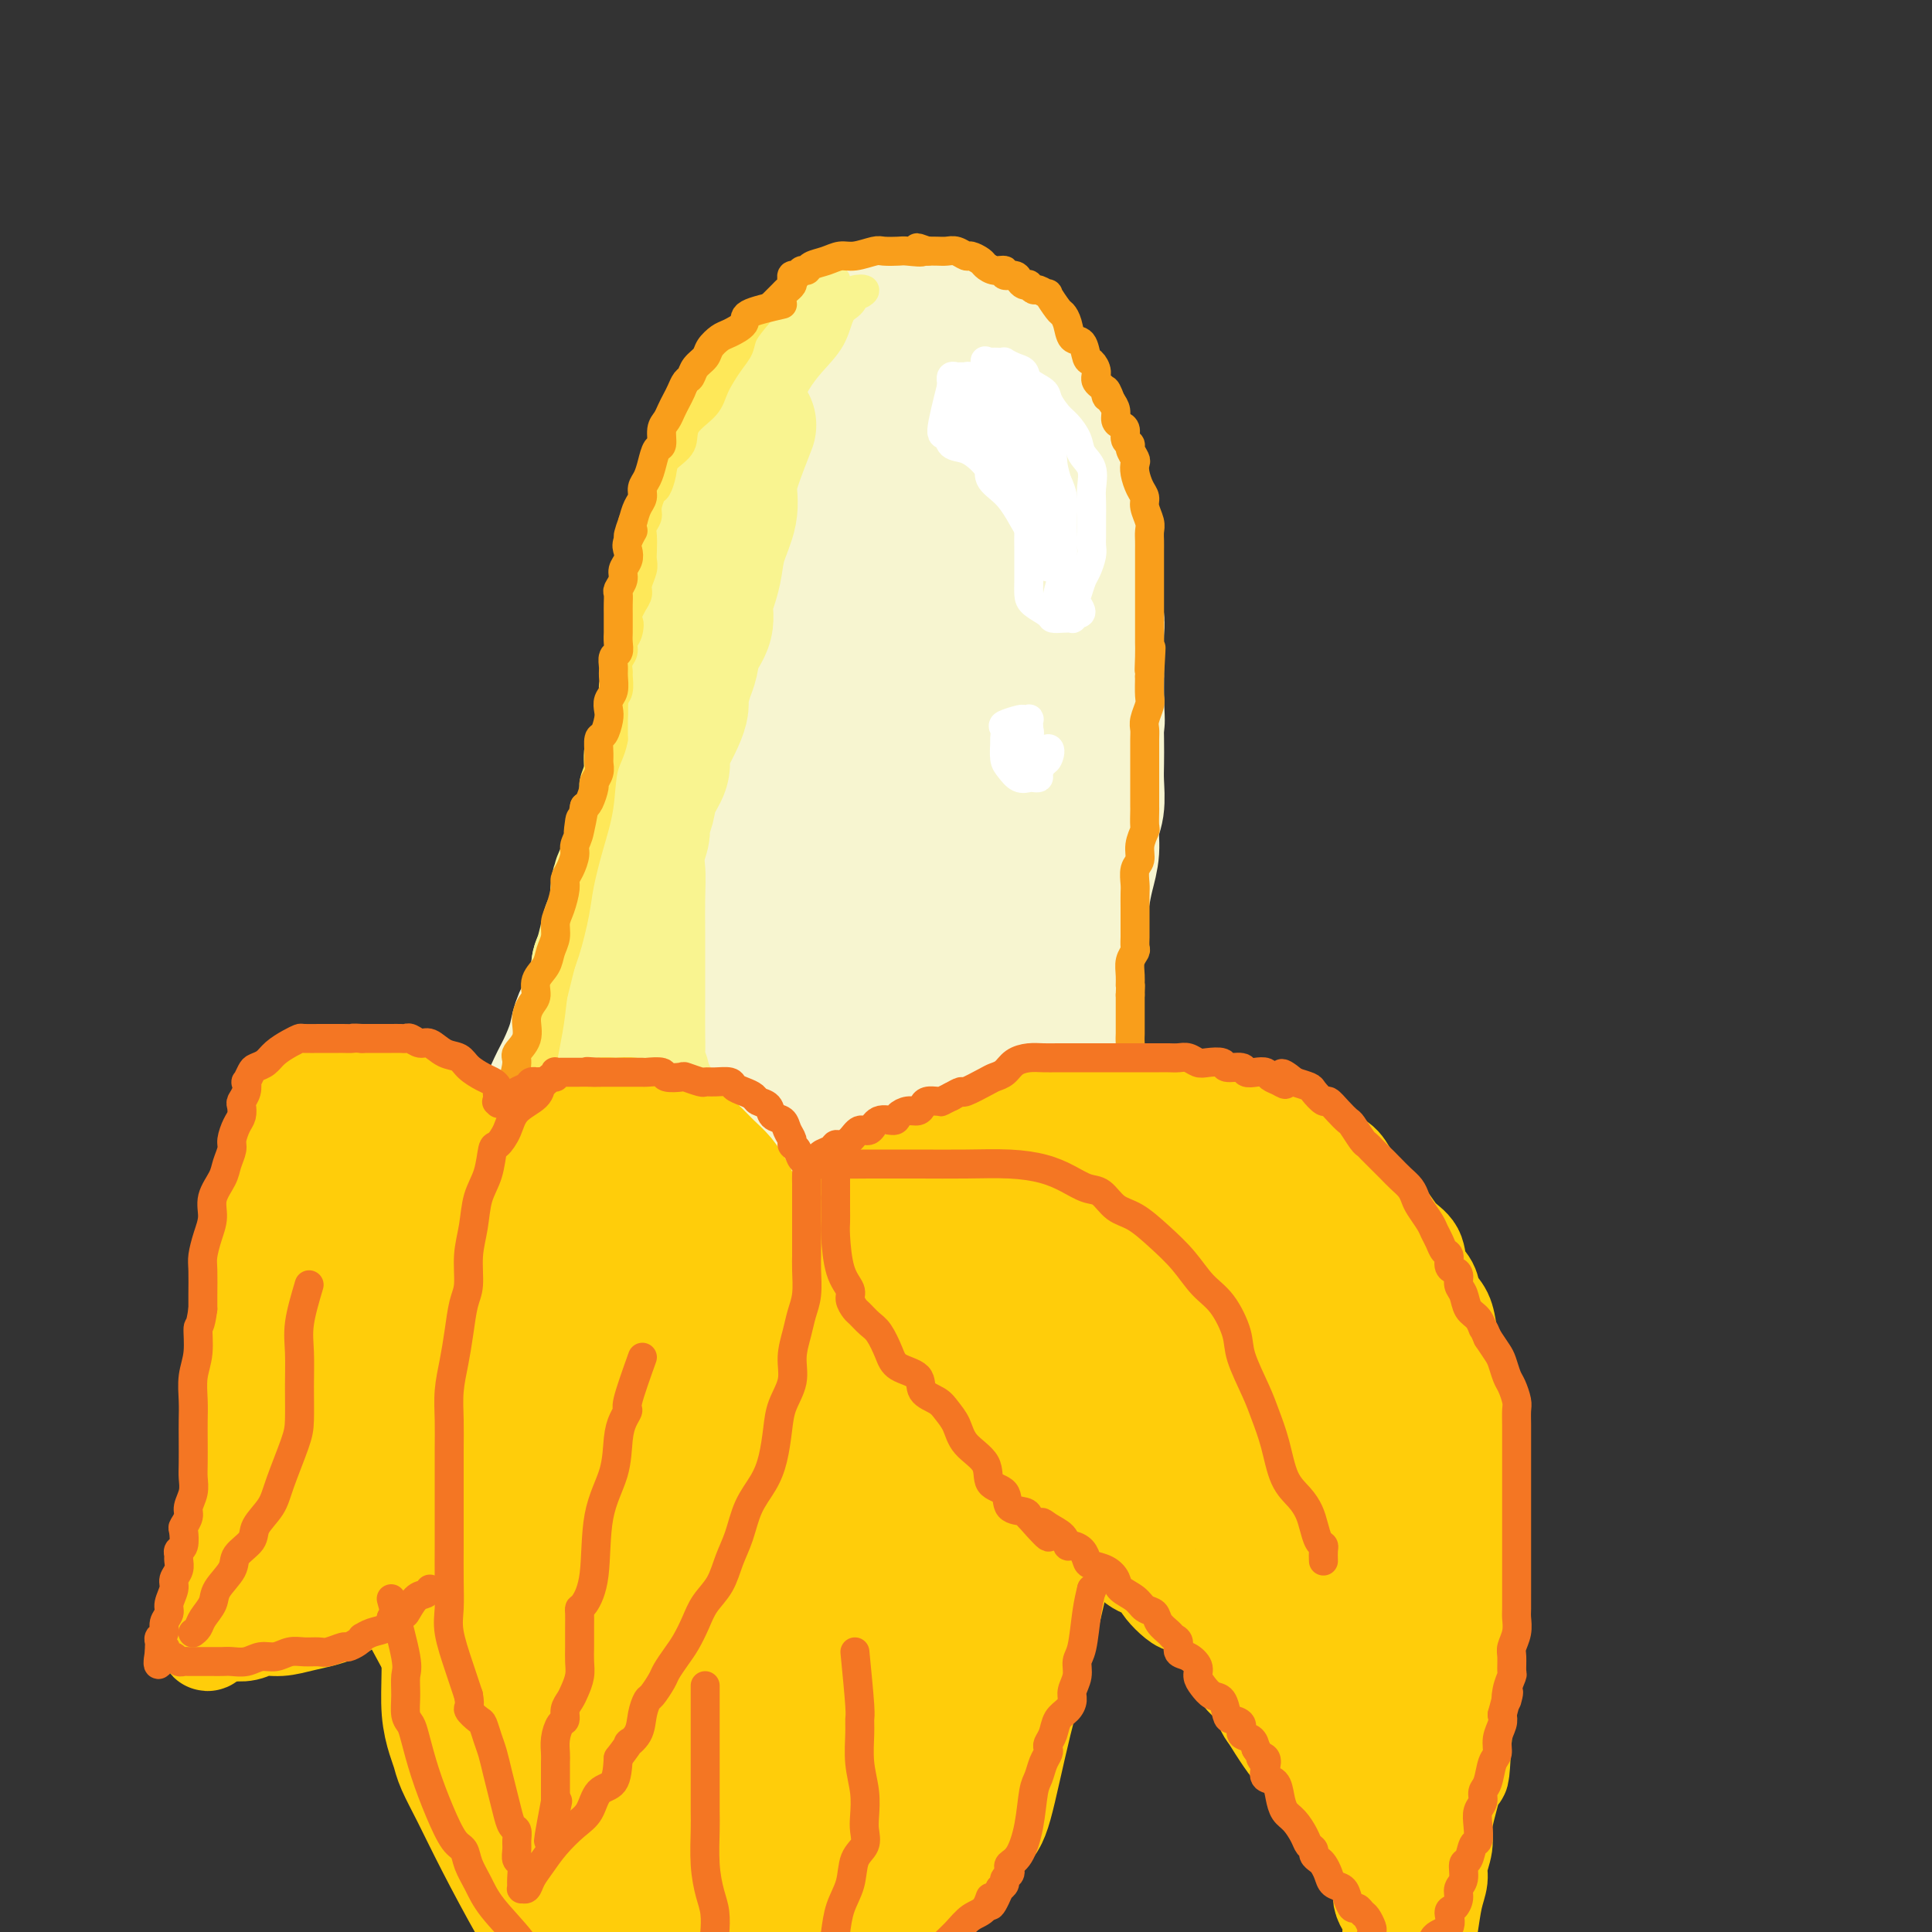 <svg viewBox='0 0 400 400' version='1.1' xmlns='http://www.w3.org/2000/svg' xmlns:xlink='http://www.w3.org/1999/xlink'><rect x="0" y="0" width="400" height="400" fill="#333333" stroke="none"/><g fill='none' stroke='rgb(247,245,208)' stroke-width='28' stroke-linecap='round' stroke-linejoin='round'><path d='M111,242c0.832,-3.181 1.665,-6.362 2,-8c0.335,-1.638 0.174,-1.733 0,-2c-0.174,-0.267 -0.360,-0.707 0,-2c0.360,-1.293 1.265,-3.441 2,-5c0.735,-1.559 1.301,-2.531 2,-4c0.699,-1.469 1.530,-3.436 2,-5c0.470,-1.564 0.577,-2.726 1,-4c0.423,-1.274 1.160,-2.662 2,-4c0.840,-1.338 1.783,-2.628 2,-4c0.217,-1.372 -0.293,-2.828 0,-4c0.293,-1.172 1.388,-2.061 2,-3c0.612,-0.939 0.741,-1.928 1,-3c0.259,-1.072 0.647,-2.226 1,-3c0.353,-0.774 0.672,-1.167 1,-2c0.328,-0.833 0.667,-2.105 1,-3c0.333,-0.895 0.662,-1.414 1,-2c0.338,-0.586 0.686,-1.240 1,-2c0.314,-0.760 0.596,-1.626 1,-2c0.404,-0.374 0.932,-0.258 1,-1c0.068,-0.742 -0.322,-2.343 0,-3c0.322,-0.657 1.356,-0.369 2,-1c0.644,-0.631 0.898,-2.180 1,-3c0.102,-0.820 0.051,-0.910 0,-1'/><path d='M137,171c3.975,-11.622 0.911,-5.178 0,-3c-0.911,2.178 0.329,0.090 1,-1c0.671,-1.090 0.772,-1.180 1,-2c0.228,-0.820 0.583,-2.369 1,-3c0.417,-0.631 0.895,-0.343 1,-1c0.105,-0.657 -0.164,-2.259 0,-3c0.164,-0.741 0.761,-0.622 1,-1c0.239,-0.378 0.121,-1.252 0,-2c-0.121,-0.748 -0.244,-1.370 0,-2c0.244,-0.630 0.854,-1.267 1,-2c0.146,-0.733 -0.172,-1.561 0,-2c0.172,-0.439 0.834,-0.488 1,-1c0.166,-0.512 -0.166,-1.485 0,-2c0.166,-0.515 0.829,-0.571 1,-1c0.171,-0.429 -0.150,-1.232 0,-2c0.150,-0.768 0.772,-1.502 1,-2c0.228,-0.498 0.061,-0.760 0,-1c-0.061,-0.240 -0.017,-0.460 0,-1c0.017,-0.540 0.008,-1.402 0,-2c-0.008,-0.598 -0.016,-0.932 0,-1c0.016,-0.068 0.056,0.132 0,0c-0.056,-0.132 -0.207,-0.594 0,-1c0.207,-0.406 0.773,-0.757 1,-1c0.227,-0.243 0.114,-0.380 0,-1c-0.114,-0.620 -0.228,-1.723 0,-2c0.228,-0.277 0.797,0.273 1,0c0.203,-0.273 0.041,-1.369 0,-2c-0.041,-0.631 0.041,-0.798 0,-1c-0.041,-0.202 -0.203,-0.439 0,-1c0.203,-0.561 0.772,-1.446 1,-2c0.228,-0.554 0.114,-0.777 0,-1'/><path d='M149,124c1.797,-7.466 0.289,-2.630 0,-1c-0.289,1.630 0.641,0.056 1,-1c0.359,-1.056 0.149,-1.592 0,-2c-0.149,-0.408 -0.236,-0.687 0,-1c0.236,-0.313 0.795,-0.662 1,-1c0.205,-0.338 0.055,-0.667 0,-1c-0.055,-0.333 -0.015,-0.670 0,-1c0.015,-0.330 0.004,-0.652 0,-1c-0.004,-0.348 -0.001,-0.723 0,-1c0.001,-0.277 0.000,-0.456 0,-1c-0.000,-0.544 0.000,-1.454 0,-2c-0.000,-0.546 -0.001,-0.727 0,-1c0.001,-0.273 0.004,-0.637 0,-1c-0.004,-0.363 -0.016,-0.726 0,-1c0.016,-0.274 0.060,-0.459 0,-1c-0.060,-0.541 -0.222,-1.439 0,-2c0.222,-0.561 0.829,-0.784 1,-1c0.171,-0.216 -0.094,-0.425 0,-1c0.094,-0.575 0.547,-1.515 1,-2c0.453,-0.485 0.905,-0.515 1,-1c0.095,-0.485 -0.168,-1.425 0,-2c0.168,-0.575 0.766,-0.783 1,-1c0.234,-0.217 0.105,-0.442 0,-1c-0.105,-0.558 -0.187,-1.449 0,-2c0.187,-0.551 0.641,-0.763 1,-1c0.359,-0.237 0.621,-0.500 1,-1c0.379,-0.500 0.875,-1.236 1,-2c0.125,-0.764 -0.121,-1.555 0,-2c0.121,-0.445 0.610,-0.543 1,-1c0.390,-0.457 0.683,-1.273 1,-2c0.317,-0.727 0.659,-1.363 1,-2'/><path d='M161,83c1.948,-3.755 1.817,-2.143 2,-2c0.183,0.143 0.678,-1.184 1,-2c0.322,-0.816 0.470,-1.122 1,-2c0.530,-0.878 1.440,-2.329 2,-3c0.560,-0.671 0.769,-0.561 1,-1c0.231,-0.439 0.485,-1.427 1,-2c0.515,-0.573 1.292,-0.732 2,-1c0.708,-0.268 1.346,-0.645 2,-1c0.654,-0.355 1.325,-0.687 2,-1c0.675,-0.313 1.354,-0.606 2,-1c0.646,-0.394 1.258,-0.890 2,-1c0.742,-0.110 1.614,0.167 2,0c0.386,-0.167 0.288,-0.777 1,-1c0.712,-0.223 2.236,-0.060 3,0c0.764,0.060 0.768,0.016 1,0c0.232,-0.016 0.692,-0.004 1,0c0.308,0.004 0.464,0.001 1,0c0.536,-0.001 1.453,-0.000 2,0c0.547,0.000 0.723,0.000 1,0c0.277,-0.000 0.654,0.000 1,0c0.346,-0.000 0.660,-0.001 1,0c0.340,0.001 0.707,0.003 1,0c0.293,-0.003 0.511,-0.011 1,0c0.489,0.011 1.248,0.040 2,0c0.752,-0.040 1.496,-0.148 2,0c0.504,0.148 0.768,0.551 1,1c0.232,0.449 0.432,0.944 1,1c0.568,0.056 1.503,-0.325 2,0c0.497,0.325 0.557,1.357 1,2c0.443,0.643 1.269,0.898 2,1c0.731,0.102 1.365,0.051 2,0'/><path d='M208,70c1.670,0.892 0.346,0.623 0,1c-0.346,0.377 0.286,1.400 1,2c0.714,0.600 1.511,0.775 2,1c0.489,0.225 0.670,0.498 1,1c0.330,0.502 0.810,1.233 1,2c0.190,0.767 0.092,1.571 0,2c-0.092,0.429 -0.178,0.484 0,1c0.178,0.516 0.620,1.493 1,2c0.380,0.507 0.697,0.544 1,1c0.303,0.456 0.592,1.330 1,2c0.408,0.670 0.935,1.137 1,2c0.065,0.863 -0.332,2.122 0,3c0.332,0.878 1.395,1.376 2,2c0.605,0.624 0.754,1.374 1,2c0.246,0.626 0.591,1.126 1,2c0.409,0.874 0.884,2.121 1,3c0.116,0.879 -0.128,1.389 0,2c0.128,0.611 0.626,1.321 1,2c0.374,0.679 0.622,1.325 1,2c0.378,0.675 0.886,1.377 1,2c0.114,0.623 -0.165,1.167 0,2c0.165,0.833 0.775,1.954 1,3c0.225,1.046 0.064,2.017 0,3c-0.064,0.983 -0.031,1.980 0,3c0.031,1.020 0.061,2.065 0,3c-0.061,0.935 -0.212,1.761 0,3c0.212,1.239 0.789,2.893 1,4c0.211,1.107 0.057,1.668 0,3c-0.057,1.332 -0.015,3.436 0,5c0.015,1.564 0.004,2.590 0,4c-0.004,1.410 -0.002,3.205 0,5'/><path d='M227,145c0.310,6.611 0.084,4.137 0,4c-0.084,-0.137 -0.027,2.062 0,4c0.027,1.938 0.022,3.616 0,5c-0.022,1.384 -0.061,2.473 0,4c0.061,1.527 0.224,3.491 0,5c-0.224,1.509 -0.833,2.562 -1,4c-0.167,1.438 0.109,3.261 0,5c-0.109,1.739 -0.603,3.395 -1,5c-0.397,1.605 -0.698,3.159 -1,5c-0.302,1.841 -0.606,3.970 -1,6c-0.394,2.030 -0.879,3.963 -1,6c-0.121,2.037 0.123,4.178 0,6c-0.123,1.822 -0.612,3.323 -1,5c-0.388,1.677 -0.676,3.528 -1,5c-0.324,1.472 -0.683,2.563 -1,4c-0.317,1.437 -0.592,3.218 -1,5c-0.408,1.782 -0.951,3.565 -1,5c-0.049,1.435 0.394,2.524 0,4c-0.394,1.476 -1.626,3.340 -2,5c-0.374,1.660 0.110,3.116 0,4c-0.110,0.884 -0.814,1.195 -1,2c-0.186,0.805 0.146,2.103 0,3c-0.146,0.897 -0.771,1.394 -1,2c-0.229,0.606 -0.062,1.322 0,2c0.062,0.678 0.017,1.319 0,2c-0.017,0.681 -0.008,1.404 0,2c0.008,0.596 0.016,1.066 0,2c-0.016,0.934 -0.056,2.333 0,3c0.056,0.667 0.207,0.603 0,1c-0.207,0.397 -0.774,1.256 -1,2c-0.226,0.744 -0.113,1.372 0,2'/><path d='M212,264c-2.392,14.026 -1.373,5.090 -1,2c0.373,-3.090 0.100,-0.334 0,1c-0.100,1.334 -0.028,1.245 0,1c0.028,-0.245 0.011,-0.646 0,-1c-0.011,-0.354 -0.017,-0.662 0,-3c0.017,-2.338 0.057,-6.705 0,-12c-0.057,-5.295 -0.211,-11.519 0,-18c0.211,-6.481 0.788,-13.221 1,-18c0.212,-4.779 0.057,-7.598 0,-11c-0.057,-3.402 -0.018,-7.387 0,-11c0.018,-3.613 0.016,-6.855 0,-10c-0.016,-3.145 -0.046,-6.195 0,-10c0.046,-3.805 0.166,-8.367 0,-12c-0.166,-3.633 -0.619,-6.336 -1,-9c-0.381,-2.664 -0.690,-5.288 -1,-8c-0.310,-2.712 -0.619,-5.513 -1,-8c-0.381,-2.487 -0.833,-4.661 -1,-7c-0.167,-2.339 -0.049,-4.845 0,-7c0.049,-2.155 0.028,-3.960 0,-6c-0.028,-2.040 -0.063,-4.316 0,-6c0.063,-1.684 0.223,-2.776 0,-4c-0.223,-1.224 -0.830,-2.579 -1,-4c-0.170,-1.421 0.095,-2.908 0,-4c-0.095,-1.092 -0.551,-1.787 -1,-3c-0.449,-1.213 -0.890,-2.942 -1,-4c-0.110,-1.058 0.111,-1.445 0,-2c-0.111,-0.555 -0.556,-1.277 -1,-2'/><path d='M204,88c-1.361,-11.723 -0.764,-4.030 -1,-2c-0.236,2.030 -1.306,-1.603 -2,-3c-0.694,-1.397 -1.012,-0.560 -1,-1c0.012,-0.440 0.353,-2.158 0,-3c-0.353,-0.842 -1.401,-0.807 -2,-1c-0.599,-0.193 -0.747,-0.612 -1,-1c-0.253,-0.388 -0.609,-0.744 -1,-1c-0.391,-0.256 -0.816,-0.413 -1,0c-0.184,0.413 -0.127,1.397 0,2c0.127,0.603 0.323,0.827 0,2c-0.323,1.173 -1.167,3.297 -2,6c-0.833,2.703 -1.657,5.985 -3,10c-1.343,4.015 -3.205,8.763 -5,13c-1.795,4.237 -3.522,7.962 -5,12c-1.478,4.038 -2.706,8.390 -4,13c-1.294,4.610 -2.653,9.477 -4,15c-1.347,5.523 -2.681,11.701 -4,17c-1.319,5.299 -2.623,9.718 -4,15c-1.377,5.282 -2.827,11.427 -4,16c-1.173,4.573 -2.069,7.576 -3,11c-0.931,3.424 -1.895,7.270 -3,10c-1.105,2.730 -2.350,4.345 -3,6c-0.650,1.655 -0.706,3.351 -1,4c-0.294,0.649 -0.828,0.252 -1,0c-0.172,-0.252 0.017,-0.357 0,-2c-0.017,-1.643 -0.242,-4.822 0,-9c0.242,-4.178 0.950,-9.356 2,-15c1.050,-5.644 2.443,-11.756 4,-18c1.557,-6.244 3.279,-12.622 5,-19'/><path d='M160,165c2.445,-8.458 4.059,-11.104 6,-16c1.941,-4.896 4.209,-12.043 6,-18c1.791,-5.957 3.106,-10.726 4,-15c0.894,-4.274 1.368,-8.053 2,-11c0.632,-2.947 1.423,-5.061 2,-7c0.577,-1.939 0.939,-3.704 1,-5c0.061,-1.296 -0.180,-2.122 0,-3c0.180,-0.878 0.780,-1.808 1,-2c0.220,-0.192 0.060,0.355 0,1c-0.060,0.645 -0.020,1.389 0,3c0.020,1.611 0.022,4.088 0,7c-0.022,2.912 -0.066,6.257 0,10c0.066,3.743 0.242,7.883 0,12c-0.242,4.117 -0.901,8.212 -2,13c-1.099,4.788 -2.638,10.269 -4,15c-1.362,4.731 -2.548,8.711 -4,13c-1.452,4.289 -3.171,8.885 -5,13c-1.829,4.115 -3.767,7.749 -6,12c-2.233,4.251 -4.760,9.121 -7,13c-2.240,3.879 -4.194,6.768 -6,10c-1.806,3.232 -3.465,6.808 -5,10c-1.535,3.192 -2.944,6.002 -4,8c-1.056,1.998 -1.757,3.185 -2,4c-0.243,0.815 -0.027,1.258 0,2c0.027,0.742 -0.135,1.783 0,2c0.135,0.217 0.568,-0.392 1,-1'/><path d='M138,235c-5.254,12.485 0.610,0.696 4,-5c3.390,-5.696 4.307,-5.300 6,-8c1.693,-2.700 4.161,-8.494 7,-14c2.839,-5.506 6.047,-10.722 9,-16c2.953,-5.278 5.650,-10.618 8,-16c2.350,-5.382 4.353,-10.806 7,-16c2.647,-5.194 5.939,-10.158 8,-14c2.061,-3.842 2.892,-6.563 4,-9c1.108,-2.437 2.493,-4.591 3,-6c0.507,-1.409 0.135,-2.075 0,-2c-0.135,0.075 -0.032,0.890 0,2c0.032,1.110 -0.005,2.514 0,5c0.005,2.486 0.054,6.053 0,9c-0.054,2.947 -0.210,5.273 0,9c0.210,3.727 0.786,8.855 1,13c0.214,4.145 0.064,7.306 0,11c-0.064,3.694 -0.043,7.923 0,12c0.043,4.077 0.109,8.004 0,12c-0.109,3.996 -0.393,8.060 -1,12c-0.607,3.940 -1.538,7.756 -3,12c-1.462,4.244 -3.454,8.916 -5,13c-1.546,4.084 -2.645,7.582 -4,10c-1.355,2.418 -2.964,3.758 -4,5c-1.036,1.242 -1.499,2.385 -2,3c-0.501,0.615 -1.042,0.701 -2,1c-0.958,0.299 -2.335,0.811 -4,1c-1.665,0.189 -3.619,0.054 -6,0c-2.381,-0.054 -5.191,-0.027 -8,0'/><path d='M156,259c-4.941,-0.573 -7.293,-3.005 -10,-5c-2.707,-1.995 -5.769,-3.554 -9,-5c-3.231,-1.446 -6.631,-2.780 -9,-4c-2.369,-1.220 -3.708,-2.327 -5,-3c-1.292,-0.673 -2.539,-0.912 -3,-1c-0.461,-0.088 -0.137,-0.026 1,0c1.137,0.026 3.089,0.015 6,0c2.911,-0.015 6.783,-0.034 10,0c3.217,0.034 5.779,0.120 9,1c3.221,0.880 7.099,2.555 11,4c3.901,1.445 7.824,2.660 11,4c3.176,1.340 5.604,2.805 8,4c2.396,1.195 4.759,2.118 6,3c1.241,0.882 1.360,1.721 2,2c0.640,0.279 1.801,-0.002 2,0c0.199,0.002 -0.562,0.287 -1,0c-0.438,-0.287 -0.551,-1.146 -1,-3c-0.449,-1.854 -1.234,-4.704 -2,-8c-0.766,-3.296 -1.512,-7.039 -2,-12c-0.488,-4.961 -0.717,-11.139 -1,-16c-0.283,-4.861 -0.620,-8.405 -1,-12c-0.380,-3.595 -0.803,-7.242 -1,-10c-0.197,-2.758 -0.168,-4.627 0,-6c0.168,-1.373 0.477,-2.249 1,-3c0.523,-0.751 1.262,-1.375 2,-2'/><path d='M180,187c0.716,-1.763 1.008,-0.671 2,0c0.992,0.671 2.686,0.923 4,2c1.314,1.077 2.247,2.981 3,5c0.753,2.019 1.326,4.152 2,7c0.674,2.848 1.450,6.409 2,10c0.550,3.591 0.873,7.211 1,11c0.127,3.789 0.058,7.746 0,11c-0.058,3.254 -0.105,5.803 0,7c0.105,1.197 0.361,1.042 0,1c-0.361,-0.042 -1.339,0.030 -2,0c-0.661,-0.030 -1.004,-0.161 -2,0c-0.996,0.161 -2.645,0.613 -4,0c-1.355,-0.613 -2.416,-2.293 -4,-4c-1.584,-1.707 -3.692,-3.441 -5,-5c-1.308,-1.559 -1.818,-2.944 -2,-4c-0.182,-1.056 -0.038,-1.785 0,-2c0.038,-0.215 -0.030,0.083 1,1c1.030,0.917 3.159,2.451 5,4c1.841,1.549 3.393,3.111 5,5c1.607,1.889 3.270,4.104 4,6c0.730,1.896 0.528,3.474 1,5c0.472,1.526 1.618,2.999 2,4c0.382,1.001 0.001,1.528 0,2c-0.001,0.472 0.378,0.889 0,1c-0.378,0.111 -1.514,-0.084 -2,0c-0.486,0.084 -0.323,0.446 -1,0c-0.677,-0.446 -2.193,-1.699 -4,-3c-1.807,-1.301 -3.903,-2.651 -6,-4'/><path d='M180,247c-3.356,-1.608 -5.245,-2.129 -7,-3c-1.755,-0.871 -3.376,-2.092 -5,-3c-1.624,-0.908 -3.252,-1.504 -4,-2c-0.748,-0.496 -0.615,-0.892 0,-1c0.615,-0.108 1.714,0.073 3,0c1.286,-0.073 2.759,-0.401 5,0c2.241,0.401 5.250,1.530 8,3c2.750,1.470 5.240,3.280 8,5c2.760,1.720 5.788,3.348 7,4c1.212,0.652 0.606,0.326 0,0'/></g>
<g fill='none' stroke='rgb(249,244,144)' stroke-width='28' stroke-linecap='round' stroke-linejoin='round'><path d='M155,88c-1.140,2.927 -2.280,5.854 -3,8c-0.720,2.146 -1.019,3.511 -1,5c0.019,1.489 0.355,3.101 0,5c-0.355,1.899 -1.400,4.086 -2,6c-0.600,1.914 -0.756,3.554 -1,5c-0.244,1.446 -0.576,2.698 -1,4c-0.424,1.302 -0.939,2.654 -1,4c-0.061,1.346 0.334,2.686 0,4c-0.334,1.314 -1.395,2.602 -2,4c-0.605,1.398 -0.753,2.904 -1,4c-0.247,1.096 -0.595,1.781 -1,3c-0.405,1.219 -0.869,2.973 -1,4c-0.131,1.027 0.072,1.327 0,2c-0.072,0.673 -0.418,1.719 -1,3c-0.582,1.281 -1.398,2.797 -2,4c-0.602,1.203 -0.988,2.094 -1,3c-0.012,0.906 0.351,1.828 0,3c-0.351,1.172 -1.417,2.595 -2,4c-0.583,1.405 -0.685,2.793 -1,4c-0.315,1.207 -0.844,2.234 -1,3c-0.156,0.766 0.060,1.270 0,2c-0.060,0.730 -0.394,1.684 -1,3c-0.606,1.316 -1.482,2.992 -2,4c-0.518,1.008 -0.678,1.348 -1,2c-0.322,0.652 -0.806,1.615 -1,3c-0.194,1.385 -0.097,3.193 0,5'/><path d='M128,189c-4.587,16.331 -2.554,6.659 -2,4c0.554,-2.659 -0.372,1.695 -1,4c-0.628,2.305 -0.956,2.561 -1,3c-0.044,0.439 0.198,1.062 0,2c-0.198,0.938 -0.837,2.192 -1,3c-0.163,0.808 0.149,1.171 0,2c-0.149,0.829 -0.758,2.123 -1,3c-0.242,0.877 -0.117,1.338 0,2c0.117,0.662 0.228,1.524 0,2c-0.228,0.476 -0.793,0.567 -1,1c-0.207,0.433 -0.056,1.207 0,2c0.056,0.793 0.018,1.603 0,2c-0.018,0.397 -0.016,0.379 0,1c0.016,0.621 0.047,1.881 0,3c-0.047,1.119 -0.170,2.097 0,3c0.170,0.903 0.634,1.731 1,3c0.366,1.269 0.634,2.979 1,5c0.366,2.021 0.829,4.352 1,6c0.171,1.648 0.049,2.614 0,3c-0.049,0.386 -0.024,0.193 0,0'/><path d='M131,179c0.423,-0.108 0.845,-0.215 1,1c0.155,1.215 0.041,3.753 0,6c-0.041,2.247 -0.011,4.205 0,7c0.011,2.795 0.002,6.429 0,9c-0.002,2.571 0.004,4.079 0,6c-0.004,1.921 -0.016,4.254 0,6c0.016,1.746 0.060,2.905 0,4c-0.060,1.095 -0.224,2.127 0,3c0.224,0.873 0.837,1.588 1,2c0.163,0.412 -0.125,0.522 0,1c0.125,0.478 0.662,1.323 1,2c0.338,0.677 0.475,1.187 1,2c0.525,0.813 1.437,1.929 2,3c0.563,1.071 0.777,2.096 1,3c0.223,0.904 0.455,1.686 1,3c0.545,1.314 1.403,3.161 2,4c0.597,0.839 0.933,0.672 1,1c0.067,0.328 -0.137,1.153 0,2c0.137,0.847 0.613,1.717 1,2c0.387,0.283 0.684,-0.019 1,0c0.316,0.019 0.650,0.360 1,1c0.350,0.640 0.716,1.578 1,2c0.284,0.422 0.486,0.327 1,1c0.514,0.673 1.339,2.114 2,3c0.661,0.886 1.156,1.217 2,2c0.844,0.783 2.035,2.019 3,3c0.965,0.981 1.704,1.709 2,2c0.296,0.291 0.148,0.146 0,0'/><path d='M124,226c-1.704,1.428 -3.407,2.856 -4,4c-0.593,1.144 -0.075,2.004 0,3c0.075,0.996 -0.291,2.127 -1,3c-0.709,0.873 -1.759,1.488 -2,2c-0.241,0.512 0.327,0.921 0,1c-0.327,0.079 -1.550,-0.171 -2,0c-0.450,0.171 -0.129,0.763 0,1c0.129,0.237 0.064,0.118 0,0'/></g>
<g fill='none' stroke='rgb(249,244,144)' stroke-width='6' stroke-linecap='round' stroke-linejoin='round'><path d='M156,83c2.885,-4.430 5.770,-8.860 7,-11c1.230,-2.140 0.804,-1.989 1,-2c0.196,-0.011 1.012,-0.185 2,-1c0.988,-0.815 2.146,-2.271 3,-3c0.854,-0.729 1.402,-0.732 2,-1c0.598,-0.268 1.246,-0.802 1,-1c-0.246,-0.198 -1.386,-0.061 -2,0c-0.614,0.061 -0.703,0.045 -1,0c-0.297,-0.045 -0.804,-0.120 -1,0c-0.196,0.120 -0.081,0.436 0,1c0.081,0.564 0.129,1.376 0,2c-0.129,0.624 -0.435,1.060 -1,2c-0.565,0.940 -1.387,2.385 -2,4c-0.613,1.615 -1.015,3.400 -2,5c-0.985,1.600 -2.553,3.017 -3,4c-0.447,0.983 0.226,1.534 0,2c-0.226,0.466 -1.350,0.847 -2,1c-0.650,0.153 -0.825,0.076 -1,0'/><path d='M157,85c-2.547,3.292 -1.413,1.022 -1,0c0.413,-1.022 0.107,-0.796 0,-1c-0.107,-0.204 -0.014,-0.839 0,-1c0.014,-0.161 -0.052,0.153 0,0c0.052,-0.153 0.221,-0.772 0,-1c-0.221,-0.228 -0.833,-0.064 -1,0c-0.167,0.064 0.109,0.028 0,0c-0.109,-0.028 -0.604,-0.049 -1,0c-0.396,0.049 -0.695,0.168 -1,0c-0.305,-0.168 -0.618,-0.621 -1,-1c-0.382,-0.379 -0.835,-0.682 -1,-1c-0.165,-0.318 -0.044,-0.650 0,-1c0.044,-0.350 0.011,-0.719 0,-1c-0.011,-0.281 -0.000,-0.473 0,-1c0.000,-0.527 -0.010,-1.389 0,-2c0.010,-0.611 0.041,-0.972 0,-1c-0.041,-0.028 -0.155,0.278 0,0c0.155,-0.278 0.577,-1.139 1,-2'/><path d='M152,72c0.690,-1.616 1.913,-1.655 3,-2c1.087,-0.345 2.036,-0.995 3,-2c0.964,-1.005 1.941,-2.363 3,-3c1.059,-0.637 2.199,-0.552 3,-1c0.801,-0.448 1.261,-1.430 2,-2c0.739,-0.570 1.756,-0.727 2,-1c0.244,-0.273 -0.285,-0.661 0,-1c0.285,-0.339 1.382,-0.627 2,-1c0.618,-0.373 0.755,-0.830 1,-1c0.245,-0.170 0.598,-0.053 1,0c0.402,0.053 0.853,0.044 1,0c0.147,-0.044 -0.009,-0.122 0,0c0.009,0.122 0.182,0.443 0,1c-0.182,0.557 -0.719,1.348 -1,2c-0.281,0.652 -0.306,1.164 -1,2c-0.694,0.836 -2.056,1.995 -3,4c-0.944,2.005 -1.468,4.854 -2,7c-0.532,2.146 -1.071,3.589 -2,5c-0.929,1.411 -2.249,2.791 -3,4c-0.751,1.209 -0.933,2.249 -1,3c-0.067,0.751 -0.019,1.215 0,1c0.019,-0.215 0.010,-1.107 0,-2'/><path d='M160,85c-1.749,3.982 -0.621,0.438 0,-1c0.621,-1.438 0.735,-0.770 1,-1c0.265,-0.230 0.679,-1.357 1,-2c0.321,-0.643 0.547,-0.802 1,-2c0.453,-1.198 1.132,-3.434 2,-5c0.868,-1.566 1.924,-2.462 3,-4c1.076,-1.538 2.171,-3.718 3,-5c0.829,-1.282 1.391,-1.668 2,-2c0.609,-0.332 1.266,-0.611 2,-1c0.734,-0.389 1.546,-0.887 2,-1c0.454,-0.113 0.550,0.158 1,0c0.450,-0.158 1.252,-0.746 1,-1c-0.252,-0.254 -1.560,-0.172 -2,0c-0.440,0.172 -0.011,0.436 0,1c0.011,0.564 -0.395,1.427 -1,2c-0.605,0.573 -1.408,0.854 -2,2c-0.592,1.146 -0.975,3.157 -2,5c-1.025,1.843 -2.694,3.519 -4,5c-1.306,1.481 -2.248,2.769 -3,4c-0.752,1.231 -1.315,2.407 -2,3c-0.685,0.593 -1.493,0.602 -2,1c-0.507,0.398 -0.713,1.184 -1,2c-0.287,0.816 -0.653,1.662 -1,2c-0.347,0.338 -0.673,0.169 -1,0'/><path d='M158,87c-3.182,3.949 -1.637,0.822 -1,0c0.637,-0.822 0.367,0.663 0,1c-0.367,0.337 -0.830,-0.472 -1,-1c-0.170,-0.528 -0.047,-0.775 0,-1c0.047,-0.225 0.019,-0.427 0,-1c-0.019,-0.573 -0.027,-1.517 0,-2c0.027,-0.483 0.090,-0.507 0,-1c-0.090,-0.493 -0.334,-1.456 0,-3c0.334,-1.544 1.244,-3.667 2,-5c0.756,-1.333 1.358,-1.874 2,-3c0.642,-1.126 1.325,-2.838 2,-4c0.675,-1.162 1.344,-1.776 2,-2c0.656,-0.224 1.300,-0.060 2,0c0.700,0.060 1.458,0.016 2,0c0.542,-0.016 0.869,-0.005 1,0c0.131,0.005 0.065,0.002 0,0'/></g>
<g fill='none' stroke='rgb(254,232,89)' stroke-width='6' stroke-linecap='round' stroke-linejoin='round'><path d='M157,65c-1.193,1.408 -2.386,2.816 -3,4c-0.614,1.184 -0.649,2.143 -1,3c-0.351,0.857 -1.020,1.612 -2,3c-0.980,1.388 -2.273,3.411 -3,5c-0.727,1.589 -0.887,2.746 -2,4c-1.113,1.254 -3.177,2.606 -4,4c-0.823,1.394 -0.405,2.830 -1,4c-0.595,1.170 -2.202,2.075 -3,3c-0.798,0.925 -0.787,1.872 -1,3c-0.213,1.128 -0.649,2.438 -1,3c-0.351,0.562 -0.616,0.376 -1,1c-0.384,0.624 -0.887,2.058 -1,3c-0.113,0.942 0.166,1.393 0,2c-0.166,0.607 -0.775,1.369 -1,2c-0.225,0.631 -0.064,1.131 0,2c0.064,0.869 0.032,2.105 0,3c-0.032,0.895 -0.064,1.447 0,2c0.064,0.553 0.224,1.107 0,2c-0.224,0.893 -0.833,2.126 -1,3c-0.167,0.874 0.109,1.389 0,2c-0.109,0.611 -0.603,1.317 -1,2c-0.397,0.683 -0.699,1.341 -1,2'/><path d='M130,127c-1.255,5.308 -0.393,2.577 0,2c0.393,-0.577 0.316,1.002 0,2c-0.316,0.998 -0.869,1.417 -1,2c-0.131,0.583 0.162,1.329 0,2c-0.162,0.671 -0.780,1.267 -1,2c-0.220,0.733 -0.044,1.602 0,2c0.044,0.398 -0.044,0.323 0,1c0.044,0.677 0.219,2.104 0,3c-0.219,0.896 -0.833,1.259 -1,2c-0.167,0.741 0.114,1.860 0,3c-0.114,1.140 -0.623,2.299 -1,3c-0.377,0.701 -0.622,0.942 -1,2c-0.378,1.058 -0.888,2.934 -1,4c-0.112,1.066 0.173,1.324 0,2c-0.173,0.676 -0.803,1.770 -1,3c-0.197,1.230 0.039,2.597 0,4c-0.039,1.403 -0.355,2.841 -1,4c-0.645,1.159 -1.621,2.037 -2,3c-0.379,0.963 -0.161,2.011 0,3c0.161,0.989 0.264,1.919 0,3c-0.264,1.081 -0.897,2.312 -1,3c-0.103,0.688 0.323,0.835 0,2c-0.323,1.165 -1.396,3.350 -2,5c-0.604,1.650 -0.739,2.765 -1,4c-0.261,1.235 -0.648,2.591 -1,4c-0.352,1.409 -0.668,2.870 -1,4c-0.332,1.130 -0.680,1.930 -1,3c-0.320,1.070 -0.612,2.411 -1,4c-0.388,1.589 -0.874,3.428 -1,5c-0.126,1.572 0.107,2.878 0,4c-0.107,1.122 -0.553,2.061 -1,3'/><path d='M110,220c-3.271,15.149 -1.450,6.523 -1,4c0.450,-2.523 -0.472,1.057 -1,3c-0.528,1.943 -0.664,2.251 -1,3c-0.336,0.749 -0.874,1.941 -1,3c-0.126,1.059 0.159,1.985 0,3c-0.159,1.015 -0.760,2.117 -1,3c-0.240,0.883 -0.117,1.546 0,2c0.117,0.454 0.227,0.701 0,1c-0.227,0.299 -0.793,0.652 -1,1c-0.207,0.348 -0.055,0.693 0,1c0.055,0.307 0.015,0.577 0,1c-0.015,0.423 -0.004,1.000 0,1c0.004,-0.000 0.001,-0.577 0,-1c-0.001,-0.423 -0.000,-0.692 0,-1c0.000,-0.308 0.000,-0.654 0,-1'/><path d='M104,243c-1.028,3.583 -0.598,1.039 0,-1c0.598,-2.039 1.365,-3.574 2,-6c0.635,-2.426 1.140,-5.744 2,-9c0.860,-3.256 2.076,-6.450 3,-9c0.924,-2.550 1.557,-4.456 2,-6c0.443,-1.544 0.696,-2.727 1,-4c0.304,-1.273 0.660,-2.638 1,-4c0.340,-1.362 0.664,-2.723 1,-4c0.336,-1.277 0.682,-2.470 1,-4c0.318,-1.530 0.607,-3.396 1,-5c0.393,-1.604 0.889,-2.946 1,-4c0.111,-1.054 -0.164,-1.820 0,-3c0.164,-1.180 0.768,-2.773 1,-4c0.232,-1.227 0.091,-2.086 0,-3c-0.091,-0.914 -0.131,-1.882 0,-3c0.131,-1.118 0.434,-2.385 1,-4c0.566,-1.615 1.395,-3.579 2,-5c0.605,-1.421 0.985,-2.300 1,-4c0.015,-1.700 -0.336,-4.221 0,-6c0.336,-1.779 1.358,-2.814 2,-4c0.642,-1.186 0.904,-2.522 1,-4c0.096,-1.478 0.026,-3.097 0,-4c-0.026,-0.903 -0.007,-1.089 0,-1c0.007,0.089 0.002,0.452 0,1c-0.002,0.548 -0.000,1.281 0,2c0.000,0.719 0.000,1.424 0,2c-0.000,0.576 -0.000,1.022 0,2c0.000,0.978 0.000,2.489 0,4'/><path d='M127,153c-0.417,2.521 -1.459,3.822 -2,6c-0.541,2.178 -0.582,5.232 -1,8c-0.418,2.768 -1.215,5.248 -2,8c-0.785,2.752 -1.558,5.775 -2,8c-0.442,2.225 -0.552,3.654 -1,6c-0.448,2.346 -1.234,5.611 -2,8c-0.766,2.389 -1.512,3.904 -2,6c-0.488,2.096 -0.719,4.775 -1,7c-0.281,2.225 -0.611,3.997 -1,6c-0.389,2.003 -0.836,4.238 -1,6c-0.164,1.762 -0.044,3.050 0,4c0.044,0.950 0.012,1.563 0,2c-0.012,0.437 -0.004,0.697 0,1c0.004,0.303 0.004,0.648 0,1c-0.004,0.352 -0.012,0.712 0,1c0.012,0.288 0.044,0.504 0,1c-0.044,0.496 -0.162,1.272 0,2c0.162,0.728 0.606,1.407 1,2c0.394,0.593 0.740,1.101 1,2c0.260,0.899 0.434,2.190 1,3c0.566,0.810 1.524,1.139 2,2c0.476,0.861 0.470,2.255 1,3c0.530,0.745 1.594,0.840 2,1c0.406,0.160 0.152,0.384 0,1c-0.152,0.616 -0.204,1.624 0,2c0.204,0.376 0.663,0.122 1,0c0.337,-0.122 0.552,-0.110 1,0c0.448,0.110 1.128,0.317 1,0c-0.128,-0.317 -1.064,-1.159 -2,-2'/><path d='M121,248c0.517,1.496 -2.192,-0.762 -4,-2c-1.808,-1.238 -2.717,-1.454 -4,-2c-1.283,-0.546 -2.940,-1.423 -4,-2c-1.060,-0.577 -1.523,-0.855 -2,-1c-0.477,-0.145 -0.969,-0.157 -1,0c-0.031,0.157 0.400,0.484 1,1c0.600,0.516 1.368,1.222 2,2c0.632,0.778 1.129,1.627 2,2c0.871,0.373 2.116,0.271 3,1c0.884,0.729 1.407,2.291 2,3c0.593,0.709 1.256,0.565 2,1c0.744,0.435 1.568,1.449 2,2c0.432,0.551 0.471,0.638 1,1c0.529,0.362 1.549,1.000 2,2c0.451,1.000 0.333,2.362 1,3c0.667,0.638 2.119,0.553 3,1c0.881,0.447 1.193,1.426 2,2c0.807,0.574 2.111,0.743 3,1c0.889,0.257 1.362,0.602 2,1c0.638,0.398 1.439,0.849 2,1c0.561,0.151 0.882,0.002 1,0c0.118,-0.002 0.034,0.142 0,0c-0.034,-0.142 -0.017,-0.571 0,-1'/><path d='M137,264c2.161,0.790 1.064,0.264 0,0c-1.064,-0.264 -2.094,-0.266 -3,-1c-0.906,-0.734 -1.689,-2.200 -3,-3c-1.311,-0.800 -3.150,-0.935 -5,-2c-1.850,-1.065 -3.711,-3.060 -5,-4c-1.289,-0.940 -2.005,-0.825 -3,-1c-0.995,-0.175 -2.269,-0.641 -3,-1c-0.731,-0.359 -0.919,-0.611 -1,-1c-0.081,-0.389 -0.055,-0.915 0,-1c0.055,-0.085 0.137,0.270 1,1c0.863,0.730 2.505,1.835 4,3c1.495,1.165 2.843,2.389 5,4c2.157,1.611 5.123,3.609 8,5c2.877,1.391 5.666,2.177 8,3c2.334,0.823 4.213,1.685 6,2c1.787,0.315 3.482,0.084 5,0c1.518,-0.084 2.857,-0.023 4,0c1.143,0.023 2.088,0.006 3,0c0.912,-0.006 1.791,-0.002 2,0c0.209,0.002 -0.251,0.000 0,0c0.251,-0.000 1.215,-0.000 1,0c-0.215,0.000 -1.607,0.000 -3,0'/><path d='M158,268c-1.572,0.053 -4.001,0.185 -6,0c-1.999,-0.185 -3.569,-0.688 -6,-1c-2.431,-0.312 -5.723,-0.435 -8,-1c-2.277,-0.565 -3.538,-1.574 -5,-2c-1.462,-0.426 -3.124,-0.268 -4,-1c-0.876,-0.732 -0.964,-2.352 -1,-3c-0.036,-0.648 -0.018,-0.324 0,0'/></g>
<g fill='none' stroke='rgb(249,158,27)' stroke-width='6' stroke-linecap='round' stroke-linejoin='round'><path d='M162,63c-2.924,0.675 -5.848,1.350 -7,2c-1.152,0.650 -0.531,1.276 -1,2c-0.469,0.724 -2.027,1.544 -3,2c-0.973,0.456 -1.360,0.546 -2,1c-0.640,0.454 -1.533,1.273 -2,2c-0.467,0.727 -0.506,1.364 -1,2c-0.494,0.636 -1.442,1.273 -2,2c-0.558,0.727 -0.727,1.546 -1,2c-0.273,0.454 -0.650,0.545 -1,1c-0.350,0.455 -0.672,1.275 -1,2c-0.328,0.725 -0.661,1.354 -1,2c-0.339,0.646 -0.682,1.309 -1,2c-0.318,0.691 -0.610,1.409 -1,2c-0.390,0.591 -0.878,1.054 -1,2c-0.122,0.946 0.121,2.375 0,3c-0.121,0.625 -0.606,0.447 -1,1c-0.394,0.553 -0.697,1.838 -1,3c-0.303,1.162 -0.606,2.201 -1,3c-0.394,0.799 -0.879,1.359 -1,2c-0.121,0.641 0.121,1.365 0,2c-0.121,0.635 -0.606,1.181 -1,2c-0.394,0.819 -0.697,1.909 -1,3'/><path d='M131,108c-1.952,5.308 -0.331,2.577 0,2c0.331,-0.577 -0.628,1.000 -1,2c-0.372,1.000 -0.156,1.424 0,2c0.156,0.576 0.252,1.305 0,2c-0.252,0.695 -0.852,1.355 -1,2c-0.148,0.645 0.157,1.276 0,2c-0.157,0.724 -0.774,1.541 -1,2c-0.226,0.459 -0.061,0.561 0,1c0.061,0.439 0.016,1.216 0,2c-0.016,0.784 -0.005,1.575 0,2c0.005,0.425 0.002,0.485 0,1c-0.002,0.515 -0.004,1.485 0,2c0.004,0.515 0.015,0.575 0,1c-0.015,0.425 -0.057,1.215 0,2c0.057,0.785 0.212,1.565 0,2c-0.212,0.435 -0.793,0.525 -1,1c-0.207,0.475 -0.042,1.335 0,2c0.042,0.665 -0.041,1.135 0,2c0.041,0.865 0.204,2.123 0,3c-0.204,0.877 -0.777,1.371 -1,2c-0.223,0.629 -0.098,1.394 0,2c0.098,0.606 0.170,1.054 0,2c-0.170,0.946 -0.580,2.388 -1,3c-0.420,0.612 -0.848,0.392 -1,1c-0.152,0.608 -0.026,2.045 0,3c0.026,0.955 -0.049,1.429 0,2c0.049,0.571 0.220,1.239 0,2c-0.220,0.761 -0.832,1.616 -1,2c-0.168,0.384 0.109,0.296 0,1c-0.109,0.704 -0.602,2.201 -1,3c-0.398,0.799 -0.699,0.899 -1,1'/><path d='M121,167c-1.791,9.728 -1.267,4.550 -1,3c0.267,-1.550 0.278,0.530 0,2c-0.278,1.470 -0.844,2.331 -1,3c-0.156,0.669 0.099,1.144 0,2c-0.099,0.856 -0.552,2.091 -1,3c-0.448,0.909 -0.890,1.492 -1,2c-0.110,0.508 0.111,0.940 0,2c-0.111,1.060 -0.553,2.748 -1,4c-0.447,1.252 -0.898,2.067 -1,3c-0.102,0.933 0.145,1.983 0,3c-0.145,1.017 -0.683,2.001 -1,3c-0.317,0.999 -0.415,2.013 -1,3c-0.585,0.987 -1.657,1.947 -2,3c-0.343,1.053 0.044,2.198 0,3c-0.044,0.802 -0.519,1.262 -1,2c-0.481,0.738 -0.969,1.754 -1,3c-0.031,1.246 0.394,2.724 0,4c-0.394,1.276 -1.607,2.352 -2,3c-0.393,0.648 0.035,0.868 0,2c-0.035,1.132 -0.534,3.177 -1,4c-0.466,0.823 -0.898,0.426 -1,1c-0.102,0.574 0.126,2.119 0,3c-0.126,0.881 -0.607,1.097 -1,2c-0.393,0.903 -0.696,2.492 -1,4c-0.304,1.508 -0.607,2.937 -1,4c-0.393,1.063 -0.876,1.762 -1,3c-0.124,1.238 0.110,3.014 0,4c-0.110,0.986 -0.566,1.182 -1,2c-0.434,0.818 -0.848,2.259 -1,3c-0.152,0.741 -0.044,0.783 0,1c0.044,0.217 0.022,0.608 0,1'/><path d='M99,252c-3.404,13.312 -0.913,4.093 0,1c0.913,-3.093 0.248,-0.059 0,1c-0.248,1.059 -0.077,0.143 0,0c0.077,-0.143 0.062,0.486 0,1c-0.062,0.514 -0.171,0.911 0,1c0.171,0.089 0.622,-0.131 1,0c0.378,0.131 0.683,0.612 1,1c0.317,0.388 0.648,0.682 1,1c0.352,0.318 0.727,0.658 1,1c0.273,0.342 0.443,0.684 1,1c0.557,0.316 1.500,0.605 2,1c0.500,0.395 0.558,0.894 1,1c0.442,0.106 1.269,-0.183 2,0c0.731,0.183 1.365,0.836 2,1c0.635,0.164 1.269,-0.163 2,0c0.731,0.163 1.559,0.814 2,1c0.441,0.186 0.496,-0.094 1,0c0.504,0.094 1.459,0.561 2,1c0.541,0.439 0.670,0.850 1,1c0.330,0.150 0.862,0.040 1,0c0.138,-0.040 -0.117,-0.011 0,0c0.117,0.011 0.605,0.003 1,0c0.395,-0.003 0.698,-0.002 1,0'/><path d='M122,266c2.641,0.769 1.244,0.192 1,0c-0.244,-0.192 0.667,0.000 1,0c0.333,0.000 0.090,-0.192 0,0c-0.090,0.192 -0.026,0.769 0,1c0.026,0.231 0.013,0.115 0,0'/><path d='M102,254c1.120,1.176 2.240,2.353 3,3c0.760,0.647 1.158,0.765 2,1c0.842,0.235 2.126,0.587 3,1c0.874,0.413 1.337,0.885 2,1c0.663,0.115 1.524,-0.128 2,0c0.476,0.128 0.565,0.627 1,1c0.435,0.373 1.216,0.621 2,1c0.784,0.379 1.571,0.889 2,1c0.429,0.111 0.500,-0.176 1,0c0.500,0.176 1.429,0.817 2,1c0.571,0.183 0.783,-0.091 1,0c0.217,0.091 0.439,0.546 1,1c0.561,0.454 1.462,0.905 2,1c0.538,0.095 0.712,-0.167 1,0c0.288,0.167 0.688,0.763 1,1c0.312,0.237 0.534,0.116 1,0c0.466,-0.116 1.175,-0.227 2,0c0.825,0.227 1.768,0.793 2,1c0.232,0.207 -0.245,0.056 0,0c0.245,-0.056 1.213,-0.016 2,0c0.787,0.016 1.394,0.008 2,0'/><path d='M137,268c5.533,2.327 1.866,1.144 1,1c-0.866,-0.144 1.068,0.750 2,1c0.932,0.250 0.861,-0.143 1,0c0.139,0.143 0.488,0.822 1,1c0.512,0.178 1.188,-0.144 2,0c0.812,0.144 1.760,0.756 2,1c0.240,0.244 -0.227,0.121 0,0c0.227,-0.121 1.147,-0.240 2,0c0.853,0.240 1.639,0.839 2,1c0.361,0.161 0.298,-0.114 1,0c0.702,0.114 2.169,0.618 3,1c0.831,0.382 1.025,0.642 2,1c0.975,0.358 2.730,0.814 4,1c1.270,0.186 2.055,0.102 3,0c0.945,-0.102 2.049,-0.224 3,0c0.951,0.224 1.749,0.792 3,1c1.251,0.208 2.955,0.056 4,0c1.045,-0.056 1.431,-0.016 2,0c0.569,0.016 1.322,0.008 2,0c0.678,-0.008 1.281,-0.016 2,0c0.719,0.016 1.555,0.057 2,0c0.445,-0.057 0.500,-0.211 1,0c0.500,0.211 1.446,0.788 2,1c0.554,0.212 0.715,0.061 1,0c0.285,-0.061 0.695,-0.031 1,0c0.305,0.031 0.504,0.065 1,0c0.496,-0.065 1.288,-0.227 2,0c0.712,0.227 1.346,0.844 2,1c0.654,0.156 1.330,-0.150 2,0c0.670,0.150 1.334,0.757 2,1c0.666,0.243 1.333,0.121 2,0'/><path d='M197,280c6.242,0.619 3.345,0.166 3,0c-0.345,-0.166 1.860,-0.044 3,0c1.140,0.044 1.213,0.012 2,0c0.787,-0.012 2.286,-0.003 3,0c0.714,0.003 0.642,0.001 1,0c0.358,-0.001 1.147,-0.000 2,0c0.853,0.000 1.769,0.000 2,0c0.231,-0.000 -0.222,-0.000 0,0c0.222,0.000 1.120,0.000 2,0c0.880,-0.000 1.741,-0.000 2,0c0.259,0.000 -0.085,0.002 0,0c0.085,-0.002 0.597,-0.006 1,0c0.403,0.006 0.696,0.022 1,0c0.304,-0.022 0.620,-0.083 1,0c0.380,0.083 0.823,0.309 1,0c0.177,-0.309 0.089,-1.155 0,-2'/><path d='M221,278c3.649,-0.667 0.772,-1.334 0,-2c-0.772,-0.666 0.563,-1.329 1,-2c0.437,-0.671 -0.022,-1.349 0,-2c0.022,-0.651 0.527,-1.276 1,-2c0.473,-0.724 0.915,-1.549 1,-2c0.085,-0.451 -0.189,-0.529 0,-1c0.189,-0.471 0.839,-1.334 1,-2c0.161,-0.666 -0.167,-1.136 0,-2c0.167,-0.864 0.829,-2.121 1,-3c0.171,-0.879 -0.147,-1.380 0,-2c0.147,-0.620 0.760,-1.358 1,-2c0.240,-0.642 0.105,-1.187 0,-2c-0.105,-0.813 -0.182,-1.894 0,-3c0.182,-1.106 0.623,-2.239 1,-3c0.377,-0.761 0.689,-1.151 1,-2c0.311,-0.849 0.622,-2.156 1,-3c0.378,-0.844 0.823,-1.223 1,-2c0.177,-0.777 0.086,-1.950 0,-3c-0.086,-1.050 -0.167,-1.976 0,-3c0.167,-1.024 0.581,-2.146 1,-3c0.419,-0.854 0.843,-1.441 1,-2c0.157,-0.559 0.046,-1.089 0,-2c-0.046,-0.911 -0.026,-2.201 0,-3c0.026,-0.799 0.060,-1.106 0,-2c-0.060,-0.894 -0.212,-2.375 0,-3c0.212,-0.625 0.789,-0.392 1,-1c0.211,-0.608 0.057,-2.055 0,-3c-0.057,-0.945 -0.015,-1.387 0,-2c0.015,-0.613 0.004,-1.396 0,-2c-0.004,-0.604 -0.001,-1.030 0,-2c0.001,-0.970 0.001,-2.485 0,-4'/><path d='M234,206c0.150,-3.776 0.026,-2.215 0,-2c-0.026,0.215 0.046,-0.916 0,-2c-0.046,-1.084 -0.208,-2.122 0,-3c0.208,-0.878 0.788,-1.596 1,-2c0.212,-0.404 0.057,-0.493 0,-1c-0.057,-0.507 -0.015,-1.432 0,-2c0.015,-0.568 0.004,-0.780 0,-1c-0.004,-0.220 -0.001,-0.447 0,-1c0.001,-0.553 0.001,-1.431 0,-2c-0.001,-0.569 -0.001,-0.828 0,-1c0.001,-0.172 0.004,-0.258 0,-1c-0.004,-0.742 -0.016,-2.141 0,-3c0.016,-0.859 0.061,-1.180 0,-2c-0.061,-0.820 -0.226,-2.140 0,-3c0.226,-0.860 0.845,-1.261 1,-2c0.155,-0.739 -0.155,-1.817 0,-3c0.155,-1.183 0.774,-2.470 1,-3c0.226,-0.530 0.061,-0.302 0,-1c-0.061,-0.698 -0.016,-2.322 0,-3c0.016,-0.678 0.004,-0.408 0,-1c-0.004,-0.592 -0.001,-2.044 0,-3c0.001,-0.956 0.000,-1.414 0,-2c-0.000,-0.586 0.000,-1.298 0,-2c-0.000,-0.702 -0.001,-1.394 0,-2c0.001,-0.606 0.004,-1.125 0,-2c-0.004,-0.875 -0.015,-2.106 0,-3c0.015,-0.894 0.057,-1.452 0,-2c-0.057,-0.548 -0.211,-1.085 0,-2c0.211,-0.915 0.788,-2.208 1,-3c0.212,-0.792 0.061,-1.083 0,-2c-0.061,-0.917 -0.030,-2.458 0,-4'/><path d='M238,140c0.619,-10.584 0.166,-4.043 0,-2c-0.166,2.043 -0.044,-0.412 0,-2c0.044,-1.588 0.012,-2.308 0,-3c-0.012,-0.692 -0.003,-1.355 0,-2c0.003,-0.645 0.001,-1.271 0,-2c-0.001,-0.729 -0.000,-1.560 0,-2c0.000,-0.440 0.000,-0.489 0,-1c-0.000,-0.511 -0.000,-1.484 0,-2c0.000,-0.516 0.000,-0.575 0,-1c-0.000,-0.425 -0.000,-1.216 0,-2c0.000,-0.784 0.000,-1.561 0,-2c-0.000,-0.439 -0.000,-0.541 0,-1c0.000,-0.459 0.001,-1.277 0,-2c-0.001,-0.723 -0.004,-1.352 0,-2c0.004,-0.648 0.016,-1.314 0,-2c-0.016,-0.686 -0.060,-1.390 0,-2c0.060,-0.610 0.223,-1.125 0,-2c-0.223,-0.875 -0.830,-2.108 -1,-3c-0.170,-0.892 0.099,-1.442 0,-2c-0.099,-0.558 -0.567,-1.123 -1,-2c-0.433,-0.877 -0.833,-2.067 -1,-3c-0.167,-0.933 -0.101,-1.611 0,-2c0.101,-0.389 0.238,-0.489 0,-1c-0.238,-0.511 -0.851,-1.432 -1,-2c-0.149,-0.568 0.166,-0.781 0,-1c-0.166,-0.219 -0.814,-0.443 -1,-1c-0.186,-0.557 0.091,-1.448 0,-2c-0.091,-0.552 -0.550,-0.767 -1,-1c-0.450,-0.233 -0.890,-0.486 -1,-1c-0.110,-0.514 0.112,-1.290 0,-2c-0.112,-0.710 -0.556,-1.355 -1,-2'/><path d='M230,83c-1.498,-4.059 -1.241,-1.708 -1,-1c0.241,0.708 0.468,-0.228 0,-1c-0.468,-0.772 -1.630,-1.381 -2,-2c-0.370,-0.619 0.052,-1.249 0,-2c-0.052,-0.751 -0.577,-1.622 -1,-2c-0.423,-0.378 -0.744,-0.263 -1,-1c-0.256,-0.737 -0.449,-2.328 -1,-3c-0.551,-0.672 -1.462,-0.426 -2,-1c-0.538,-0.574 -0.703,-1.967 -1,-3c-0.297,-1.033 -0.728,-1.707 -1,-2c-0.272,-0.293 -0.387,-0.207 -1,-1c-0.613,-0.793 -1.723,-2.465 -2,-3c-0.277,-0.535 0.280,0.067 0,0c-0.280,-0.067 -1.399,-0.802 -2,-1c-0.601,-0.198 -0.686,0.140 -1,0c-0.314,-0.140 -0.856,-0.760 -1,-1c-0.144,-0.240 0.111,-0.102 0,0c-0.111,0.102 -0.589,0.167 -1,0c-0.411,-0.167 -0.757,-0.566 -1,-1c-0.243,-0.434 -0.384,-0.904 -1,-1c-0.616,-0.096 -1.708,0.182 -2,0c-0.292,-0.182 0.216,-0.823 0,-1c-0.216,-0.177 -1.156,0.111 -2,0c-0.844,-0.111 -1.591,-0.622 -2,-1c-0.409,-0.378 -0.480,-0.623 -1,-1c-0.520,-0.377 -1.490,-0.886 -2,-1c-0.510,-0.114 -0.559,0.165 -1,0c-0.441,-0.165 -1.273,-0.776 -2,-1c-0.727,-0.224 -1.350,-0.060 -2,0c-0.650,0.060 -1.329,0.017 -2,0c-0.671,-0.017 -1.336,-0.009 -2,0'/><path d='M192,52c-3.933,-1.393 -1.264,-0.374 -1,0c0.264,0.374 -1.875,0.104 -3,0c-1.125,-0.104 -1.235,-0.043 -2,0c-0.765,0.043 -2.185,0.067 -3,0c-0.815,-0.067 -1.024,-0.226 -2,0c-0.976,0.226 -2.720,0.835 -4,1c-1.280,0.165 -2.097,-0.115 -3,0c-0.903,0.115 -1.891,0.623 -3,1c-1.109,0.377 -2.339,0.622 -3,1c-0.661,0.378 -0.752,0.889 -1,1c-0.248,0.111 -0.654,-0.178 -1,0c-0.346,0.178 -0.632,0.821 -1,1c-0.368,0.179 -0.818,-0.108 -1,0c-0.182,0.108 -0.095,0.611 0,1c0.095,0.389 0.197,0.665 0,1c-0.197,0.335 -0.692,0.729 -1,1c-0.308,0.271 -0.429,0.419 -1,1c-0.571,0.581 -1.592,1.595 -2,2c-0.408,0.405 -0.204,0.203 0,0'/></g>
<g fill='none' stroke='rgb(255,205,10)' stroke-width='20' stroke-linecap='round' stroke-linejoin='round'><path d='M155,282c1.053,-4.011 2.105,-8.021 3,-10c0.895,-1.979 1.631,-1.926 2,-2c0.369,-0.074 0.369,-0.276 1,-1c0.631,-0.724 1.892,-1.971 3,-3c1.108,-1.029 2.063,-1.839 3,-3c0.937,-1.161 1.857,-2.671 3,-4c1.143,-1.329 2.510,-2.476 4,-4c1.490,-1.524 3.104,-3.423 5,-5c1.896,-1.577 4.075,-2.831 6,-4c1.925,-1.169 3.595,-2.252 5,-3c1.405,-0.748 2.545,-1.160 4,-2c1.455,-0.840 3.225,-2.109 5,-3c1.775,-0.891 3.555,-1.403 5,-2c1.445,-0.597 2.557,-1.278 4,-2c1.443,-0.722 3.218,-1.486 5,-2c1.782,-0.514 3.570,-0.779 5,-1c1.430,-0.221 2.500,-0.399 4,-1c1.500,-0.601 3.430,-1.625 5,-2c1.570,-0.375 2.782,-0.100 4,0c1.218,0.100 2.444,0.026 4,0c1.556,-0.026 3.443,-0.005 5,0c1.557,0.005 2.784,-0.006 4,0c1.216,0.006 2.423,0.029 4,0c1.577,-0.029 3.526,-0.111 5,0c1.474,0.111 2.474,0.414 4,1c1.526,0.586 3.579,1.453 5,2c1.421,0.547 2.211,0.773 3,1'/><path d='M265,232c2.408,0.994 2.427,1.477 3,2c0.573,0.523 1.701,1.084 3,2c1.299,0.916 2.770,2.188 4,3c1.230,0.812 2.219,1.164 3,2c0.781,0.836 1.352,2.156 2,3c0.648,0.844 1.372,1.211 2,2c0.628,0.789 1.161,2.000 2,3c0.839,1.000 1.983,1.790 3,3c1.017,1.210 1.907,2.841 3,4c1.093,1.159 2.391,1.846 3,3c0.609,1.154 0.530,2.776 1,4c0.470,1.224 1.488,2.049 2,3c0.512,0.951 0.520,2.028 1,3c0.480,0.972 1.434,1.837 2,3c0.566,1.163 0.743,2.622 1,4c0.257,1.378 0.594,2.675 1,4c0.406,1.325 0.882,2.678 1,4c0.118,1.322 -0.122,2.613 0,4c0.122,1.387 0.607,2.871 1,4c0.393,1.129 0.694,1.903 1,3c0.306,1.097 0.618,2.519 1,4c0.382,1.481 0.834,3.022 1,4c0.166,0.978 0.046,1.391 0,2c-0.046,0.609 -0.019,1.412 0,2c0.019,0.588 0.029,0.962 0,2c-0.029,1.038 -0.099,2.741 0,7c0.099,4.259 0.366,11.075 0,17c-0.366,5.925 -1.366,10.959 -2,15c-0.634,4.041 -0.901,7.088 -1,8c-0.099,0.912 -0.028,-0.311 0,0c0.028,0.311 0.014,2.155 0,4'/><path d='M303,360c-0.587,10.107 -0.554,6.875 -1,7c-0.446,0.125 -1.373,3.608 -2,6c-0.627,2.392 -0.956,3.695 -1,5c-0.044,1.305 0.195,2.613 0,4c-0.195,1.387 -0.826,2.853 -1,4c-0.174,1.147 0.108,1.975 0,3c-0.108,1.025 -0.607,2.247 -1,4c-0.393,1.753 -0.680,4.038 -1,6c-0.320,1.962 -0.673,3.601 -1,5c-0.327,1.399 -0.627,2.557 -1,4c-0.373,1.443 -0.818,3.169 -1,4c-0.182,0.831 -0.101,0.767 0,1c0.101,0.233 0.223,0.764 0,1c-0.223,0.236 -0.792,0.176 -1,0c-0.208,-0.176 -0.055,-0.467 0,-1c0.055,-0.533 0.012,-1.309 0,-2c-0.012,-0.691 0.007,-1.299 0,-2c-0.007,-0.701 -0.040,-1.496 0,-2c0.040,-0.504 0.154,-0.715 0,-1c-0.154,-0.285 -0.577,-0.642 -1,-1'/><path d='M291,405c-0.250,-1.305 0.125,-1.067 0,-1c-0.125,0.067 -0.750,-0.038 -1,0c-0.250,0.038 -0.123,0.218 0,0c0.123,-0.218 0.243,-0.833 0,-1c-0.243,-0.167 -0.850,0.113 -1,0c-0.150,-0.113 0.156,-0.620 0,-1c-0.156,-0.380 -0.773,-0.635 -1,-1c-0.227,-0.365 -0.064,-0.842 0,-1c0.064,-0.158 0.027,0.004 0,0c-0.027,-0.004 -0.045,-0.173 0,-1c0.045,-0.827 0.153,-2.311 0,-3c-0.153,-0.689 -0.566,-0.582 -1,-1c-0.434,-0.418 -0.888,-1.360 -1,-2c-0.112,-0.640 0.118,-0.978 0,-2c-0.118,-1.022 -0.583,-2.728 -1,-4c-0.417,-1.272 -0.786,-2.112 -1,-3c-0.214,-0.888 -0.272,-1.826 -1,-3c-0.728,-1.174 -2.127,-2.586 -3,-4c-0.873,-1.414 -1.219,-2.831 -2,-4c-0.781,-1.169 -1.995,-2.090 -3,-3c-1.005,-0.910 -1.801,-1.808 -3,-3c-1.199,-1.192 -2.800,-2.678 -4,-4c-1.200,-1.322 -1.998,-2.482 -3,-4c-1.002,-1.518 -2.206,-3.396 -3,-5c-0.794,-1.604 -1.177,-2.935 -2,-4c-0.823,-1.065 -2.087,-1.863 -3,-3c-0.913,-1.137 -1.477,-2.614 -2,-4c-0.523,-1.386 -1.007,-2.682 -2,-4c-0.993,-1.318 -2.497,-2.659 -4,-4'/><path d='M249,335c-5.940,-7.657 -3.790,-3.799 -4,-3c-0.210,0.799 -2.779,-1.461 -4,-3c-1.221,-1.539 -1.093,-2.357 -2,-3c-0.907,-0.643 -2.851,-1.111 -4,-2c-1.149,-0.889 -1.505,-2.197 -2,-3c-0.495,-0.803 -1.129,-1.099 -2,-2c-0.871,-0.901 -1.979,-2.406 -3,-3c-1.021,-0.594 -1.954,-0.277 -3,-1c-1.046,-0.723 -2.205,-2.488 -3,-3c-0.795,-0.512 -1.227,0.227 -2,0c-0.773,-0.227 -1.888,-1.422 -3,-2c-1.112,-0.578 -2.221,-0.541 -3,-1c-0.779,-0.459 -1.228,-1.413 -2,-2c-0.772,-0.587 -1.868,-0.805 -3,-1c-1.132,-0.195 -2.299,-0.365 -3,-1c-0.701,-0.635 -0.936,-1.733 -2,-2c-1.064,-0.267 -2.957,0.297 -4,0c-1.043,-0.297 -1.237,-1.454 -2,-2c-0.763,-0.546 -2.095,-0.480 -3,-1c-0.905,-0.520 -1.383,-1.627 -2,-2c-0.617,-0.373 -1.374,-0.013 -2,0c-0.626,0.013 -1.123,-0.323 -2,-1c-0.877,-0.677 -2.135,-1.697 -3,-2c-0.865,-0.303 -1.336,0.111 -2,0c-0.664,-0.111 -1.522,-0.748 -2,-1c-0.478,-0.252 -0.576,-0.120 -1,0c-0.424,0.120 -1.174,0.228 -2,0c-0.826,-0.228 -1.726,-0.793 -2,-1c-0.274,-0.207 0.080,-0.056 0,0c-0.080,0.056 -0.594,0.016 -1,0c-0.406,-0.016 -0.703,-0.008 -1,0'/><path d='M175,293c-7.450,-3.167 -2.574,-1.584 -1,-1c1.574,0.584 -0.155,0.171 -1,0c-0.845,-0.171 -0.805,-0.098 -1,0c-0.195,0.098 -0.626,0.222 -1,0c-0.374,-0.222 -0.692,-0.791 -1,-1c-0.308,-0.209 -0.607,-0.060 -1,0c-0.393,0.060 -0.878,0.030 -1,0c-0.122,-0.030 0.121,-0.061 0,0c-0.121,0.061 -0.606,0.212 -1,0c-0.394,-0.212 -0.698,-0.788 -1,-1c-0.302,-0.212 -0.602,-0.061 -1,0c-0.398,0.061 -0.895,0.031 -1,0c-0.105,-0.031 0.183,-0.065 0,0c-0.183,0.065 -0.836,0.228 -1,0c-0.164,-0.228 0.162,-0.849 0,-1c-0.162,-0.151 -0.813,0.167 -1,0c-0.187,-0.167 0.090,-0.819 0,-1c-0.090,-0.181 -0.546,0.110 -1,0c-0.454,-0.110 -0.907,-0.621 -1,-1c-0.093,-0.379 0.174,-0.626 0,-1c-0.174,-0.374 -0.789,-0.873 -1,-1c-0.211,-0.127 -0.018,0.120 0,0c0.018,-0.120 -0.138,-0.606 0,-1c0.138,-0.394 0.569,-0.697 1,-1'/><path d='M160,283c-0.239,-1.245 0.664,-0.858 1,-1c0.336,-0.142 0.106,-0.811 0,-1c-0.106,-0.189 -0.088,0.104 0,0c0.088,-0.104 0.245,-0.605 0,-1c-0.245,-0.395 -0.893,-0.683 -1,-1c-0.107,-0.317 0.325,-0.662 0,-1c-0.325,-0.338 -1.408,-0.668 -2,-1c-0.592,-0.332 -0.694,-0.668 -1,-1c-0.306,-0.332 -0.818,-0.662 -1,-1c-0.182,-0.338 -0.035,-0.685 0,-1c0.035,-0.315 -0.042,-0.600 0,-1c0.042,-0.400 0.204,-0.915 0,-1c-0.204,-0.085 -0.772,0.262 -1,0c-0.228,-0.262 -0.114,-1.131 0,-2'/><path d='M155,270c-0.774,-2.173 -0.207,-1.107 0,-1c0.207,0.107 0.056,-0.745 0,-1c-0.056,-0.255 -0.015,0.086 0,0c0.015,-0.086 0.004,-0.600 0,-1c-0.004,-0.400 -0.001,-0.686 0,-1c0.001,-0.314 0.001,-0.657 0,-1'/><path d='M155,265c-0.000,-0.937 -0.000,-0.780 0,-1c0.000,-0.220 0.000,-0.818 0,-1c-0.000,-0.182 -0.000,0.054 0,0c0.000,-0.054 0.000,-0.396 0,-1c-0.000,-0.604 -0.000,-1.470 0,-2c0.000,-0.530 0.000,-0.723 0,-1c-0.000,-0.277 -0.000,-0.637 0,-1c0.000,-0.363 0.000,-0.730 0,-1c-0.000,-0.270 -0.000,-0.442 0,-1c0.000,-0.558 0.001,-1.500 0,-2c-0.001,-0.500 -0.003,-0.556 0,-1c0.003,-0.444 0.010,-1.277 0,-2c-0.010,-0.723 -0.036,-1.337 0,-2c0.036,-0.663 0.135,-1.374 0,-2c-0.135,-0.626 -0.502,-1.168 -1,-2c-0.498,-0.832 -1.126,-1.953 -2,-3c-0.874,-1.047 -1.996,-2.021 -3,-3c-1.004,-0.979 -1.892,-1.965 -3,-3c-1.108,-1.035 -2.437,-2.120 -4,-3c-1.563,-0.880 -3.359,-1.556 -5,-2c-1.641,-0.444 -3.127,-0.655 -4,-1c-0.873,-0.345 -1.133,-0.822 -2,-1c-0.867,-0.178 -2.342,-0.055 -3,0c-0.658,0.055 -0.500,0.044 -1,0c-0.500,-0.044 -1.659,-0.121 -3,0c-1.341,0.121 -2.863,0.441 -4,1c-1.137,0.559 -1.890,1.357 -3,2c-1.110,0.643 -2.576,1.131 -4,2c-1.424,0.869 -2.807,2.119 -4,3c-1.193,0.881 -2.198,1.395 -3,2c-0.802,0.605 -1.401,1.303 -2,2'/><path d='M104,241c-3.516,2.621 -2.305,3.173 -2,4c0.305,0.827 -0.297,1.927 -1,3c-0.703,1.073 -1.509,2.117 -2,3c-0.491,0.883 -0.667,1.605 -1,3c-0.333,1.395 -0.821,3.463 -1,5c-0.179,1.537 -0.048,2.541 0,4c0.048,1.459 0.013,3.371 0,5c-0.013,1.629 -0.004,2.973 0,5c0.004,2.027 0.001,4.737 0,7c-0.001,2.263 -0.001,4.078 0,6c0.001,1.922 0.004,3.950 0,6c-0.004,2.050 -0.013,4.123 0,6c0.013,1.877 0.049,3.557 0,5c-0.049,1.443 -0.182,2.647 0,4c0.182,1.353 0.679,2.855 1,4c0.321,1.145 0.467,1.933 1,3c0.533,1.067 1.452,2.413 2,4c0.548,1.587 0.725,3.414 1,5c0.275,1.586 0.650,2.932 1,4c0.350,1.068 0.676,1.857 1,3c0.324,1.143 0.646,2.640 1,4c0.354,1.360 0.739,2.584 1,4c0.261,1.416 0.399,3.025 1,5c0.601,1.975 1.664,4.316 2,6c0.336,1.684 -0.056,2.710 0,4c0.056,1.290 0.558,2.843 1,4c0.442,1.157 0.823,1.918 1,3c0.177,1.082 0.151,2.486 0,4c-0.151,1.514 -0.425,3.138 0,5c0.425,1.862 1.550,3.960 2,6c0.450,2.040 0.225,4.020 0,6'/><path d='M113,381c0.845,5.854 0.957,4.489 1,4c0.043,-0.489 0.016,-0.102 0,1c-0.016,1.102 -0.020,2.920 0,4c0.020,1.080 0.063,1.422 0,1c-0.063,-0.422 -0.233,-1.609 0,-2c0.233,-0.391 0.870,0.014 1,0c0.130,-0.014 -0.246,-0.449 0,-1c0.246,-0.551 1.114,-1.220 2,-2c0.886,-0.780 1.790,-1.670 3,-3c1.210,-1.330 2.725,-3.098 4,-5c1.275,-1.902 2.311,-3.938 4,-7c1.689,-3.062 4.032,-7.150 6,-11c1.968,-3.850 3.561,-7.462 5,-11c1.439,-3.538 2.725,-7.000 4,-11c1.275,-4.000 2.538,-8.536 4,-13c1.462,-4.464 3.123,-8.855 4,-12c0.877,-3.145 0.971,-5.044 1,-7c0.029,-1.956 -0.007,-3.968 0,-6c0.007,-2.032 0.055,-4.084 0,-6c-0.055,-1.916 -0.214,-3.694 0,-6c0.214,-2.306 0.801,-5.139 1,-7c0.199,-1.861 0.009,-2.752 0,-4c-0.009,-1.248 0.163,-2.855 0,-4c-0.163,-1.145 -0.659,-1.829 -1,-3c-0.341,-1.171 -0.525,-2.830 -1,-4c-0.475,-1.170 -1.241,-1.850 -2,-3c-0.759,-1.150 -1.512,-2.771 -2,-4c-0.488,-1.229 -0.711,-2.065 -1,-3c-0.289,-0.935 -0.645,-1.967 -1,-3'/><path d='M145,253c-1.421,-3.682 -0.975,-2.887 -1,-3c-0.025,-0.113 -0.521,-1.134 -1,-2c-0.479,-0.866 -0.939,-1.576 -1,-2c-0.061,-0.424 0.279,-0.562 0,-1c-0.279,-0.438 -1.176,-1.175 -2,-2c-0.824,-0.825 -1.576,-1.738 -2,-2c-0.424,-0.262 -0.521,0.126 -1,0c-0.479,-0.126 -1.341,-0.764 -2,-1c-0.659,-0.236 -1.114,-0.068 -2,0c-0.886,0.068 -2.202,0.035 -3,0c-0.798,-0.035 -1.076,-0.072 -2,0c-0.924,0.072 -2.492,0.253 -4,1c-1.508,0.747 -2.956,2.061 -4,3c-1.044,0.939 -1.684,1.504 -3,3c-1.316,1.496 -3.308,3.924 -5,6c-1.692,2.076 -3.084,3.799 -4,6c-0.916,2.201 -1.356,4.878 -2,7c-0.644,2.122 -1.493,3.688 -2,6c-0.507,2.312 -0.672,5.369 -1,8c-0.328,2.631 -0.818,4.835 -1,7c-0.182,2.165 -0.056,4.291 0,6c0.056,1.709 0.041,3.003 0,5c-0.041,1.997 -0.109,4.698 0,7c0.109,2.302 0.396,4.204 1,6c0.604,1.796 1.524,3.486 2,6c0.476,2.514 0.506,5.850 1,8c0.494,2.150 1.452,3.112 2,4c0.548,0.888 0.686,1.701 1,2c0.314,0.299 0.804,0.086 1,0c0.196,-0.086 0.098,-0.043 0,0'/><path d='M119,255c-1.425,-2.843 -2.849,-5.686 -4,-7c-1.151,-1.314 -2.028,-1.099 -3,-2c-0.972,-0.901 -2.040,-2.916 -3,-4c-0.960,-1.084 -1.812,-1.235 -3,-2c-1.188,-0.765 -2.712,-2.145 -4,-3c-1.288,-0.855 -2.341,-1.185 -3,-2c-0.659,-0.815 -0.925,-2.115 -2,-3c-1.075,-0.885 -2.958,-1.355 -4,-2c-1.042,-0.645 -1.242,-1.464 -2,-2c-0.758,-0.536 -2.075,-0.788 -3,-1c-0.925,-0.212 -1.459,-0.382 -2,-1c-0.541,-0.618 -1.088,-1.682 -2,-2c-0.912,-0.318 -2.189,0.111 -3,0c-0.811,-0.111 -1.157,-0.762 -2,-1c-0.843,-0.238 -2.183,-0.062 -3,0c-0.817,0.062 -1.110,0.009 -2,0c-0.890,-0.009 -2.378,0.026 -3,0c-0.622,-0.026 -0.379,-0.112 -1,0c-0.621,0.112 -2.107,0.424 -3,1c-0.893,0.576 -1.195,1.417 -2,2c-0.805,0.583 -2.115,0.908 -3,2c-0.885,1.092 -1.346,2.950 -2,4c-0.654,1.050 -1.499,1.293 -2,2c-0.501,0.707 -0.656,1.880 -1,3c-0.344,1.120 -0.876,2.187 -1,3c-0.124,0.813 0.159,1.373 0,2c-0.159,0.627 -0.760,1.322 -1,2c-0.240,0.678 -0.120,1.339 0,2'/><path d='M55,246c-0.707,2.243 -0.973,1.850 -1,2c-0.027,0.150 0.185,0.844 0,2c-0.185,1.156 -0.766,2.773 -1,4c-0.234,1.227 -0.119,2.063 0,3c0.119,0.937 0.243,1.976 0,3c-0.243,1.024 -0.854,2.032 -1,3c-0.146,0.968 0.171,1.894 0,3c-0.171,1.106 -0.830,2.392 -1,4c-0.170,1.608 0.150,3.538 0,6c-0.150,2.462 -0.771,5.454 -1,8c-0.229,2.546 -0.065,4.645 0,7c0.065,2.355 0.031,4.966 0,7c-0.031,2.034 -0.060,3.490 0,5c0.060,1.510 0.208,3.075 0,4c-0.208,0.925 -0.774,1.211 -1,2c-0.226,0.789 -0.113,2.082 0,3c0.113,0.918 0.227,1.460 0,2c-0.227,0.540 -0.796,1.079 -1,2c-0.204,0.921 -0.044,2.224 0,3c0.044,0.776 -0.029,1.027 0,2c0.029,0.973 0.162,2.670 0,4c-0.162,1.330 -0.617,2.293 -1,3c-0.383,0.707 -0.695,1.159 -1,2c-0.305,0.841 -0.604,2.072 -1,3c-0.396,0.928 -0.891,1.554 -1,2c-0.109,0.446 0.167,0.711 0,1c-0.167,0.289 -0.777,0.603 -1,1c-0.223,0.397 -0.060,0.876 0,1c0.060,0.124 0.017,-0.107 0,0c-0.017,0.107 -0.009,0.554 0,1'/><path d='M43,339c-0.539,2.170 0.613,0.595 1,0c0.387,-0.595 0.008,-0.211 0,0c-0.008,0.211 0.356,0.249 1,0c0.644,-0.249 1.568,-0.784 2,-1c0.432,-0.216 0.374,-0.113 1,0c0.626,0.113 1.938,0.236 3,0c1.062,-0.236 1.874,-0.830 3,-1c1.126,-0.170 2.567,0.083 4,0c1.433,-0.083 2.858,-0.503 5,-1c2.142,-0.497 4.999,-1.072 7,-2c2.001,-0.928 3.144,-2.209 5,-3c1.856,-0.791 4.425,-1.093 6,-2c1.575,-0.907 2.158,-2.420 3,-3c0.842,-0.580 1.944,-0.226 3,-1c1.056,-0.774 2.066,-2.676 3,-4c0.934,-1.324 1.793,-2.069 3,-3c1.207,-0.931 2.761,-2.048 4,-3c1.239,-0.952 2.163,-1.741 3,-3c0.837,-1.259 1.587,-2.990 2,-4c0.413,-1.010 0.489,-1.300 1,-2c0.511,-0.700 1.457,-1.812 2,-4c0.543,-2.188 0.682,-5.452 1,-8c0.318,-2.548 0.817,-4.378 1,-6c0.183,-1.622 0.052,-3.035 0,-4c-0.052,-0.965 -0.026,-1.483 0,-2'/><path d='M107,282c-0.053,-3.263 -1.185,-1.421 -2,-1c-0.815,0.421 -1.313,-0.579 -3,0c-1.687,0.579 -4.562,2.737 -7,5c-2.438,2.263 -4.439,4.631 -7,7c-2.561,2.369 -5.684,4.740 -8,7c-2.316,2.260 -3.826,4.410 -6,6c-2.174,1.590 -5.013,2.622 -7,3c-1.987,0.378 -3.123,0.102 -4,0c-0.877,-0.102 -1.495,-0.031 -2,0c-0.505,0.031 -0.898,0.022 -1,-1c-0.102,-1.022 0.086,-3.057 0,-6c-0.086,-2.943 -0.447,-6.793 0,-12c0.447,-5.207 1.702,-11.769 3,-17c1.298,-5.231 2.639,-9.130 4,-13c1.361,-3.870 2.743,-7.710 4,-10c1.257,-2.290 2.388,-3.031 3,-4c0.612,-0.969 0.704,-2.168 1,-3c0.296,-0.832 0.797,-1.299 1,-1c0.203,0.299 0.107,1.365 0,2c-0.107,0.635 -0.224,0.840 0,2c0.224,1.160 0.791,3.274 1,8c0.209,4.726 0.060,12.065 0,15c-0.060,2.935 -0.030,1.468 0,0'/><path d='M75,291c-0.605,5.090 -1.210,10.179 -2,12c-0.790,1.821 -1.766,0.372 -3,0c-1.234,-0.372 -2.725,0.331 -4,0c-1.275,-0.331 -2.335,-1.698 -4,-4c-1.665,-2.302 -3.935,-5.541 -5,-8c-1.065,-2.459 -0.925,-4.139 -1,-6c-0.075,-1.861 -0.364,-3.904 0,-6c0.364,-2.096 1.381,-4.247 3,-6c1.619,-1.753 3.841,-3.109 7,-5c3.159,-1.891 7.256,-4.316 11,-6c3.744,-1.684 7.136,-2.625 10,-3c2.864,-0.375 5.202,-0.183 6,0c0.798,0.183 0.058,0.357 0,1c-0.058,0.643 0.568,1.753 1,3c0.432,1.247 0.671,2.629 0,5c-0.671,2.371 -2.251,5.730 -4,11c-1.749,5.270 -3.666,12.449 -6,19c-2.334,6.551 -5.083,12.472 -7,17c-1.917,4.528 -3.000,7.662 -4,9c-1.000,1.338 -1.915,0.880 -3,1c-1.085,0.120 -2.340,0.816 -3,0c-0.660,-0.816 -0.726,-3.146 -1,-7c-0.274,-3.854 -0.755,-9.233 0,-16c0.755,-6.767 2.748,-14.923 5,-22c2.252,-7.077 4.765,-13.076 7,-18c2.235,-4.924 4.193,-8.772 6,-12c1.807,-3.228 3.464,-5.834 5,-8c1.536,-2.166 2.952,-3.891 4,-5c1.048,-1.109 1.728,-1.603 2,-2c0.272,-0.397 0.136,-0.699 0,-1'/><path d='M95,234c3.710,-7.020 0.983,-1.571 0,1c-0.983,2.571 -0.224,2.265 0,3c0.224,0.735 -0.089,2.511 0,5c0.089,2.489 0.579,5.690 1,9c0.421,3.310 0.774,6.730 1,11c0.226,4.270 0.324,9.389 0,14c-0.324,4.611 -1.070,8.713 -2,13c-0.930,4.287 -2.045,8.759 -4,12c-1.955,3.241 -4.751,5.253 -7,7c-2.249,1.747 -3.949,3.230 -6,4c-2.051,0.770 -4.451,0.826 -7,1c-2.549,0.174 -5.247,0.467 -7,1c-1.753,0.533 -2.563,1.308 -3,1c-0.437,-0.308 -0.502,-1.698 0,-3c0.502,-1.302 1.572,-2.515 2,-3c0.428,-0.485 0.214,-0.243 0,0'/></g>
<g fill='none' stroke='rgb(255,205,10)' stroke-width='28' stroke-linecap='round' stroke-linejoin='round'><path d='M109,270c2.098,-2.454 4.197,-4.909 6,-6c1.803,-1.091 3.311,-0.819 5,-1c1.689,-0.181 3.560,-0.814 5,-1c1.440,-0.186 2.448,0.075 3,1c0.552,0.925 0.649,2.515 1,4c0.351,1.485 0.956,2.865 1,6c0.044,3.135 -0.475,8.025 -1,14c-0.525,5.975 -1.058,13.034 -2,20c-0.942,6.966 -2.295,13.837 -3,19c-0.705,5.163 -0.764,8.616 -1,12c-0.236,3.384 -0.649,6.700 -1,8c-0.351,1.300 -0.641,0.586 -1,1c-0.359,0.414 -0.789,1.956 -1,3c-0.211,1.044 -0.204,1.591 -1,0c-0.796,-1.591 -2.394,-5.320 -3,-10c-0.606,-4.680 -0.218,-10.313 0,-16c0.218,-5.687 0.266,-11.430 1,-17c0.734,-5.570 2.153,-10.969 4,-17c1.847,-6.031 4.122,-12.696 7,-18c2.878,-5.304 6.358,-9.249 9,-12c2.642,-2.751 4.444,-4.309 5,-5c0.556,-0.691 -0.135,-0.514 0,0c0.135,0.514 1.097,1.364 2,3c0.903,1.636 1.747,4.057 2,7c0.253,2.943 -0.086,6.408 0,11c0.086,4.592 0.596,10.312 0,16c-0.596,5.688 -2.298,11.344 -4,17'/><path d='M142,309c-1.579,9.954 -3.526,12.840 -5,16c-1.474,3.160 -2.476,6.594 -4,9c-1.524,2.406 -3.571,3.782 -5,5c-1.429,1.218 -2.239,2.277 -3,3c-0.761,0.723 -1.472,1.111 -2,0c-0.528,-1.111 -0.873,-3.722 -1,-6c-0.127,-2.278 -0.036,-4.222 0,-5c0.036,-0.778 0.018,-0.389 0,0'/><path d='M175,265c-1.262,-3.935 -2.523,-7.870 -2,-10c0.523,-2.130 2.831,-2.455 5,-3c2.169,-0.545 4.201,-1.309 8,-3c3.799,-1.691 9.366,-4.308 15,-6c5.634,-1.692 11.334,-2.460 16,-3c4.666,-0.540 8.298,-0.851 12,-1c3.702,-0.149 7.472,-0.136 10,0c2.528,0.136 3.812,0.396 5,1c1.188,0.604 2.279,1.553 3,2c0.721,0.447 1.070,0.393 0,1c-1.070,0.607 -3.561,1.874 -6,3c-2.439,1.126 -4.826,2.112 -9,4c-4.174,1.888 -10.134,4.678 -15,7c-4.866,2.322 -8.640,4.178 -13,6c-4.360,1.822 -9.308,3.612 -13,5c-3.692,1.388 -6.127,2.373 -8,3c-1.873,0.627 -3.182,0.896 -4,1c-0.818,0.104 -1.144,0.044 -1,0c0.144,-0.044 0.759,-0.073 3,-1c2.241,-0.927 6.108,-2.751 10,-5c3.892,-2.249 7.809,-4.923 13,-7c5.191,-2.077 11.656,-3.556 17,-5c5.344,-1.444 9.565,-2.854 14,-4c4.435,-1.146 9.082,-2.030 13,-2c3.918,0.030 7.105,0.972 9,3c1.895,2.028 2.498,5.142 3,8c0.502,2.858 0.904,5.462 1,8c0.096,2.538 -0.116,5.011 -1,7c-0.884,1.989 -2.442,3.495 -4,5'/><path d='M256,279c-1.979,1.405 -4.928,2.419 -8,3c-3.072,0.581 -6.269,0.730 -10,1c-3.731,0.270 -7.998,0.661 -12,1c-4.002,0.339 -7.740,0.625 -11,0c-3.260,-0.625 -6.042,-2.163 -8,-3c-1.958,-0.837 -3.092,-0.975 -4,-2c-0.908,-1.025 -1.590,-2.938 -1,-5c0.590,-2.062 2.451,-4.272 6,-7c3.549,-2.728 8.785,-5.975 14,-9c5.215,-3.025 10.409,-5.830 16,-7c5.591,-1.170 11.580,-0.706 16,-1c4.420,-0.294 7.270,-1.344 10,0c2.730,1.344 5.339,5.084 7,8c1.661,2.916 2.373,5.009 3,8c0.627,2.991 1.168,6.881 0,10c-1.168,3.119 -4.045,5.468 -7,7c-2.955,1.532 -5.988,2.246 -10,3c-4.012,0.754 -9.002,1.548 -14,2c-4.998,0.452 -10.003,0.563 -15,0c-4.997,-0.563 -9.985,-1.801 -15,-3c-5.015,-1.199 -10.057,-2.361 -14,-4c-3.943,-1.639 -6.786,-3.755 -9,-5c-2.214,-1.245 -3.798,-1.619 -3,-2c0.798,-0.381 3.980,-0.769 8,-1c4.020,-0.231 8.880,-0.305 14,0c5.120,0.305 10.502,0.988 16,3c5.498,2.012 11.113,5.354 16,9c4.887,3.646 9.047,7.597 12,11c2.953,3.403 4.701,6.258 6,8c1.299,1.742 2.150,2.371 3,3'/><path d='M262,307c3.478,3.401 1.672,0.902 1,0c-0.672,-0.902 -0.209,-0.209 -1,0c-0.791,0.209 -2.835,-0.068 -5,0c-2.165,0.068 -4.450,0.481 -7,0c-2.550,-0.481 -5.364,-1.857 -8,-4c-2.636,-2.143 -5.092,-5.054 -7,-8c-1.908,-2.946 -3.267,-5.926 -4,-10c-0.733,-4.074 -0.841,-9.242 1,-14c1.841,-4.758 5.631,-9.106 9,-12c3.369,-2.894 6.317,-4.336 9,-5c2.683,-0.664 5.101,-0.551 8,0c2.899,0.551 6.278,1.542 10,3c3.722,1.458 7.785,3.385 11,7c3.215,3.615 5.580,8.919 7,14c1.420,5.081 1.894,9.939 2,15c0.106,5.061 -0.155,10.324 0,15c0.155,4.676 0.725,8.766 0,12c-0.725,3.234 -2.746,5.611 -4,7c-1.254,1.389 -1.740,1.791 -3,2c-1.260,0.209 -3.292,0.226 -5,0c-1.708,-0.226 -3.092,-0.697 -5,-2c-1.908,-1.303 -4.340,-3.440 -7,-7c-2.660,-3.560 -5.547,-8.544 -7,-11c-1.453,-2.456 -1.471,-2.384 -2,-5c-0.529,-2.616 -1.568,-7.918 -2,-12c-0.432,-4.082 -0.257,-6.942 0,-9c0.257,-2.058 0.595,-3.315 2,-4c1.405,-0.685 3.878,-0.800 7,0c3.122,0.800 6.892,2.514 10,5c3.108,2.486 5.554,5.743 8,9'/><path d='M280,293c4.525,4.413 6.837,8.444 8,14c1.163,5.556 1.177,12.636 1,18c-0.177,5.364 -0.544,9.011 -2,13c-1.456,3.989 -4.000,8.322 -6,11c-2.000,2.678 -3.458,3.703 -5,4c-1.542,0.297 -3.170,-0.134 -5,0c-1.830,0.134 -3.863,0.834 -5,0c-1.137,-0.834 -1.379,-3.202 -2,-6c-0.621,-2.798 -1.622,-6.027 -2,-10c-0.378,-3.973 -0.133,-8.689 0,-13c0.133,-4.311 0.153,-8.218 1,-12c0.847,-3.782 2.521,-7.440 4,-9c1.479,-1.560 2.764,-1.021 4,-1c1.236,0.021 2.422,-0.476 4,0c1.578,0.476 3.549,1.923 6,4c2.451,2.077 5.383,4.782 7,8c1.617,3.218 1.919,6.950 2,11c0.081,4.050 -0.059,8.420 0,13c0.059,4.580 0.316,9.372 0,13c-0.316,3.628 -1.205,6.092 -2,8c-0.795,1.908 -1.496,3.259 -2,4c-0.504,0.741 -0.812,0.872 -1,0c-0.188,-0.872 -0.256,-2.746 0,-5c0.256,-2.254 0.837,-4.889 2,-7c1.163,-2.111 2.910,-3.700 4,-5c1.090,-1.300 1.524,-2.312 2,-3c0.476,-0.688 0.993,-1.054 1,0c0.007,1.054 -0.497,3.527 -1,6'/><path d='M293,349c0.000,1.000 0.000,0.500 0,0'/><path d='M84,325c2.770,5.164 5.540,10.328 7,13c1.460,2.672 1.609,2.852 2,4c0.391,1.148 1.025,3.264 2,5c0.975,1.736 2.291,3.091 3,4c0.709,0.909 0.810,1.373 1,2c0.190,0.627 0.467,1.416 1,2c0.533,0.584 1.321,0.964 2,2c0.679,1.036 1.249,2.729 2,5c0.751,2.271 1.682,5.121 3,7c1.318,1.879 3.022,2.787 4,4c0.978,1.213 1.229,2.732 2,4c0.771,1.268 2.062,2.286 3,3c0.938,0.714 1.523,1.124 2,2c0.477,0.876 0.845,2.217 1,3c0.155,0.783 0.098,1.006 1,2c0.902,0.994 2.765,2.757 4,4c1.235,1.243 1.842,1.964 3,3c1.158,1.036 2.868,2.386 4,4c1.132,1.614 1.688,3.493 3,5c1.312,1.507 3.382,2.641 5,4c1.618,1.359 2.784,2.942 4,4c1.216,1.058 2.481,1.593 3,2c0.519,0.407 0.291,0.688 0,0c-0.291,-0.688 -0.646,-2.344 -1,-4'/><path d='M145,409c-0.658,-1.578 -1.805,-3.523 -3,-6c-1.195,-2.477 -2.440,-5.486 -4,-8c-1.560,-2.514 -3.437,-4.534 -5,-7c-1.563,-2.466 -2.812,-5.378 -4,-8c-1.188,-2.622 -2.313,-4.955 -3,-6c-0.687,-1.045 -0.935,-0.803 -1,-1c-0.065,-0.197 0.054,-0.832 0,-1c-0.054,-0.168 -0.281,0.130 0,1c0.281,0.870 1.069,2.310 2,4c0.931,1.690 2.003,3.630 3,6c0.997,2.370 1.918,5.171 3,8c1.082,2.829 2.326,5.686 3,7c0.674,1.314 0.779,1.085 1,1c0.221,-0.085 0.557,-0.024 1,0c0.443,0.024 0.993,0.012 2,0c1.007,-0.012 2.470,-0.025 4,0c1.530,0.025 3.126,0.087 5,0c1.874,-0.087 4.025,-0.322 6,-1c1.975,-0.678 3.774,-1.799 6,-3c2.226,-1.201 4.879,-2.483 7,-4c2.121,-1.517 3.709,-3.268 5,-5c1.291,-1.732 2.284,-3.444 4,-5c1.716,-1.556 4.154,-2.958 5,-4c0.846,-1.042 0.099,-1.726 0,-2c-0.099,-0.274 0.451,-0.137 1,0'/><path d='M183,375c3.367,-2.971 0.784,-0.400 -1,1c-1.784,1.400 -2.771,1.628 -4,3c-1.229,1.372 -2.701,3.889 -4,6c-1.299,2.111 -2.424,3.816 -4,6c-1.576,2.184 -3.602,4.847 -5,7c-1.398,2.153 -2.170,3.795 -3,5c-0.830,1.205 -1.720,1.974 -2,2c-0.280,0.026 0.049,-0.692 1,-2c0.951,-1.308 2.524,-3.207 5,-7c2.476,-3.793 5.853,-9.479 9,-14c3.147,-4.521 6.062,-7.876 9,-13c2.938,-5.124 5.897,-12.018 8,-18c2.103,-5.982 3.350,-11.053 5,-15c1.650,-3.947 3.704,-6.770 5,-9c1.296,-2.230 1.834,-3.868 2,-5c0.166,-1.132 -0.042,-1.758 0,-2c0.042,-0.242 0.333,-0.102 0,1c-0.333,1.102 -1.291,3.164 -3,6c-1.709,2.836 -4.171,6.444 -6,10c-1.829,3.556 -3.026,7.060 -5,12c-1.974,4.940 -4.725,11.315 -7,16c-2.275,4.685 -4.074,7.678 -5,9c-0.926,1.322 -0.980,0.971 -1,1c-0.020,0.029 -0.006,0.437 0,-2c0.006,-2.437 0.003,-7.718 0,-13'/><path d='M177,360c0.812,-5.788 3.343,-13.258 6,-22c2.657,-8.742 5.440,-18.755 8,-26c2.560,-7.245 4.896,-11.721 6,-14c1.104,-2.279 0.974,-2.362 1,-3c0.026,-0.638 0.207,-1.831 0,-1c-0.207,0.831 -0.804,3.688 -2,7c-1.196,3.312 -2.992,7.081 -5,12c-2.008,4.919 -4.227,10.990 -7,17c-2.773,6.010 -6.098,11.959 -9,17c-2.902,5.041 -5.380,9.173 -7,12c-1.620,2.827 -2.384,4.350 -4,6c-1.616,1.650 -4.086,3.427 -6,4c-1.914,0.573 -3.272,-0.059 -4,0c-0.728,0.059 -0.825,0.809 -1,-1c-0.175,-1.809 -0.428,-6.178 0,-13c0.428,-6.822 1.538,-16.099 4,-25c2.462,-8.901 6.276,-17.427 10,-24c3.724,-6.573 7.356,-11.193 10,-14c2.644,-2.807 4.298,-3.801 5,-4c0.702,-0.199 0.450,0.397 0,2c-0.450,1.603 -1.098,4.214 -3,8c-1.902,3.786 -5.057,8.746 -8,14c-2.943,5.254 -5.675,10.801 -9,17c-3.325,6.199 -7.245,13.051 -10,18c-2.755,4.949 -4.347,7.997 -6,11c-1.653,3.003 -3.368,5.962 -4,8c-0.632,2.038 -0.181,3.154 0,1c0.181,-2.154 0.090,-7.577 0,-13'/><path d='M142,354c0.796,-5.257 2.787,-12.401 5,-20c2.213,-7.599 4.648,-15.655 8,-22c3.352,-6.345 7.620,-10.981 11,-14c3.380,-3.019 5.873,-4.423 7,-5c1.127,-0.577 0.889,-0.326 1,0c0.111,0.326 0.571,0.729 1,2c0.429,1.271 0.828,3.411 1,7c0.172,3.589 0.118,8.629 -1,14c-1.118,5.371 -3.300,11.074 -5,17c-1.700,5.926 -2.918,12.075 -4,17c-1.082,4.925 -2.027,8.625 -3,12c-0.973,3.375 -1.973,6.424 -3,8c-1.027,1.576 -2.079,1.680 -3,2c-0.921,0.320 -1.709,0.855 -2,0c-0.291,-0.855 -0.083,-3.102 0,-4c0.083,-0.898 0.042,-0.449 0,0'/><path d='M210,298c-0.454,0.691 -0.909,1.381 -1,4c-0.091,2.619 0.180,7.165 0,12c-0.180,4.835 -0.813,9.959 -1,14c-0.187,4.041 0.071,7.000 0,9c-0.071,2.000 -0.469,3.042 -1,4c-0.531,0.958 -1.193,1.833 -2,3c-0.807,1.167 -1.760,2.625 -3,4c-1.240,1.375 -2.767,2.668 -4,5c-1.233,2.332 -2.173,5.704 -3,9c-0.827,3.296 -1.542,6.518 -2,9c-0.458,2.482 -0.658,4.226 -1,6c-0.342,1.774 -0.826,3.580 -1,5c-0.174,1.420 -0.039,2.453 0,3c0.039,0.547 -0.019,0.606 0,1c0.019,0.394 0.113,1.123 0,2c-0.113,0.877 -0.435,1.904 -1,3c-0.565,1.096 -1.373,2.262 -2,3c-0.627,0.738 -1.071,1.049 -2,2c-0.929,0.951 -2.342,2.542 -4,4c-1.658,1.458 -3.560,2.783 -5,4c-1.440,1.217 -2.418,2.326 -4,3c-1.582,0.674 -3.768,0.912 -5,1c-1.232,0.088 -1.508,0.027 -2,0c-0.492,-0.027 -1.198,-0.021 -2,0c-0.802,0.021 -1.699,0.057 -2,0c-0.301,-0.057 -0.004,-0.208 0,-1c0.004,-0.792 -0.285,-2.226 0,-4c0.285,-1.774 1.142,-3.887 2,-6'/><path d='M164,397c0.709,-2.511 2.481,-3.287 4,-5c1.519,-1.713 2.783,-4.361 4,-7c1.217,-2.639 2.385,-5.269 4,-8c1.615,-2.731 3.676,-5.562 5,-8c1.324,-2.438 1.910,-4.481 3,-7c1.090,-2.519 2.685,-5.513 4,-8c1.315,-2.487 2.349,-4.466 4,-7c1.651,-2.534 3.920,-5.623 6,-9c2.080,-3.377 3.973,-7.042 6,-10c2.027,-2.958 4.189,-5.209 6,-8c1.811,-2.791 3.270,-6.123 4,-8c0.730,-1.877 0.731,-2.300 1,-3c0.269,-0.700 0.806,-1.678 1,-2c0.194,-0.322 0.045,0.011 0,1c-0.045,0.989 0.015,2.635 0,4c-0.015,1.365 -0.105,2.450 0,4c0.105,1.550 0.404,3.565 0,7c-0.404,3.435 -1.511,8.289 -3,14c-1.489,5.711 -3.361,12.280 -5,19c-1.639,6.720 -3.047,13.592 -4,17c-0.953,3.408 -1.452,3.352 -2,4c-0.548,0.648 -1.144,2.000 -2,3c-0.856,1.000 -1.972,1.650 -4,2c-2.028,0.350 -4.969,0.402 -7,1c-2.031,0.598 -3.152,1.742 -5,3c-1.848,1.258 -4.424,2.629 -7,4'/><path d='M177,390c-4.611,1.834 -4.639,1.419 -6,2c-1.361,0.581 -4.057,2.157 -6,3c-1.943,0.843 -3.134,0.954 -5,1c-1.866,0.046 -4.407,0.027 -7,0c-2.593,-0.027 -5.239,-0.063 -7,0c-1.761,0.063 -2.636,0.224 -4,0c-1.364,-0.224 -3.218,-0.832 -5,-1c-1.782,-0.168 -3.494,0.105 -5,0c-1.506,-0.105 -2.808,-0.589 -4,-1c-1.192,-0.411 -2.275,-0.748 -3,-1c-0.725,-0.252 -1.093,-0.420 -2,-1c-0.907,-0.580 -2.354,-1.571 -4,-3c-1.646,-1.429 -3.491,-3.296 -5,-5c-1.509,-1.704 -2.683,-3.246 -4,-5c-1.317,-1.754 -2.776,-3.721 -4,-5c-1.224,-1.279 -2.212,-1.871 -3,-3c-0.788,-1.129 -1.376,-2.795 -2,-4c-0.624,-1.205 -1.285,-1.948 -2,-3c-0.715,-1.052 -1.484,-2.412 -2,-4c-0.516,-1.588 -0.779,-3.403 -1,-5c-0.221,-1.597 -0.399,-2.976 -1,-5c-0.601,-2.024 -1.625,-4.694 -2,-7c-0.375,-2.306 -0.100,-4.247 0,-6c0.100,-1.753 0.027,-3.318 0,-5c-0.027,-1.682 -0.007,-3.481 0,-5c0.007,-1.519 0.002,-2.758 0,-4c-0.002,-1.242 -0.001,-2.488 0,-3c0.001,-0.512 0.000,-0.289 0,0c-0.000,0.289 -0.000,0.645 0,1'/><path d='M93,321c-0.619,-5.600 -0.167,-0.099 0,3c0.167,3.099 0.048,3.795 0,5c-0.048,1.205 -0.023,2.917 0,6c0.023,3.083 0.046,7.537 0,11c-0.046,3.463 -0.162,5.934 0,8c0.162,2.066 0.603,3.725 1,5c0.397,1.275 0.751,2.165 1,3c0.249,0.835 0.393,1.617 1,3c0.607,1.383 1.677,3.369 3,6c1.323,2.631 2.898,5.906 5,10c2.102,4.094 4.732,9.006 7,13c2.268,3.994 4.175,7.071 6,9c1.825,1.929 3.568,2.712 5,3c1.432,0.288 2.552,0.082 3,0c0.448,-0.082 0.224,-0.041 0,0'/></g>
<g fill='none' stroke='rgb(244,118,35)' stroke-width='6' stroke-linecap='round' stroke-linejoin='round'><path d='M112,224c-0.016,1.025 -0.032,2.050 -1,3c-0.968,0.950 -2.888,1.825 -4,3c-1.112,1.175 -1.415,2.651 -2,4c-0.585,1.349 -1.452,2.572 -2,3c-0.548,0.428 -0.778,0.062 -1,1c-0.222,0.938 -0.437,3.182 -1,5c-0.563,1.818 -1.474,3.212 -2,5c-0.526,1.788 -0.666,3.971 -1,6c-0.334,2.029 -0.863,3.903 -1,6c-0.137,2.097 0.117,4.418 0,6c-0.117,1.582 -0.606,2.424 -1,4c-0.394,1.576 -0.694,3.886 -1,6c-0.306,2.114 -0.618,4.031 -1,6c-0.382,1.969 -0.834,3.988 -1,6c-0.166,2.012 -0.044,4.016 0,6c0.044,1.984 0.012,3.949 0,6c-0.012,2.051 -0.003,4.189 0,6c0.003,1.811 0.001,3.296 0,5c-0.001,1.704 -0.002,3.629 0,5c0.002,1.371 0.006,2.189 0,4c-0.006,1.811 -0.024,4.615 0,7c0.024,2.385 0.089,4.351 0,6c-0.089,1.649 -0.332,2.983 0,5c0.332,2.017 1.238,4.719 2,7c0.762,2.281 1.381,4.140 2,6'/><path d='M97,351c0.510,2.575 -0.214,2.512 0,3c0.214,0.488 1.367,1.526 2,2c0.633,0.474 0.747,0.384 1,1c0.253,0.616 0.645,1.939 1,3c0.355,1.061 0.672,1.861 1,3c0.328,1.139 0.666,2.619 1,4c0.334,1.381 0.664,2.663 1,4c0.336,1.337 0.679,2.728 1,4c0.321,1.272 0.621,2.425 1,3c0.379,0.575 0.837,0.572 1,1c0.163,0.428 0.029,1.287 0,2c-0.029,0.713 0.045,1.281 0,2c-0.045,0.719 -0.209,1.590 0,2c0.209,0.410 0.791,0.360 1,1c0.209,0.640 0.044,1.970 0,3c-0.044,1.030 0.032,1.760 0,2c-0.032,0.240 -0.172,-0.010 0,0c0.172,0.010 0.657,0.281 1,0c0.343,-0.281 0.543,-1.112 1,-2c0.457,-0.888 1.171,-1.831 2,-3c0.829,-1.169 1.774,-2.562 3,-4c1.226,-1.438 2.735,-2.921 4,-4c1.265,-1.079 2.288,-1.753 3,-3c0.712,-1.247 1.115,-3.066 2,-4c0.885,-0.934 2.253,-0.981 3,-2c0.747,-1.019 0.874,-3.009 1,-5'/><path d='M128,364c3.438,-4.478 2.033,-3.173 2,-3c-0.033,0.173 1.304,-0.787 2,-2c0.696,-1.213 0.749,-2.680 1,-4c0.251,-1.320 0.700,-2.492 1,-3c0.300,-0.508 0.450,-0.351 1,-1c0.550,-0.649 1.498,-2.105 2,-3c0.502,-0.895 0.556,-1.229 1,-2c0.444,-0.771 1.277,-1.979 2,-3c0.723,-1.021 1.334,-1.854 2,-3c0.666,-1.146 1.386,-2.604 2,-4c0.614,-1.396 1.122,-2.729 2,-4c0.878,-1.271 2.126,-2.482 3,-4c0.874,-1.518 1.376,-3.345 2,-5c0.624,-1.655 1.372,-3.138 2,-5c0.628,-1.862 1.137,-4.104 2,-6c0.863,-1.896 2.081,-3.447 3,-5c0.919,-1.553 1.538,-3.106 2,-5c0.462,-1.894 0.768,-4.127 1,-6c0.232,-1.873 0.391,-3.386 1,-5c0.609,-1.614 1.670,-3.329 2,-5c0.330,-1.671 -0.069,-3.297 0,-5c0.069,-1.703 0.607,-3.482 1,-5c0.393,-1.518 0.641,-2.775 1,-4c0.359,-1.225 0.828,-2.419 1,-4c0.172,-1.581 0.046,-3.550 0,-5c-0.046,-1.450 -0.012,-2.380 0,-3c0.012,-0.620 0.003,-0.928 0,-2c-0.003,-1.072 -0.001,-2.906 0,-4c0.001,-1.094 0.000,-1.448 0,-2c-0.000,-0.552 -0.000,-1.300 0,-2c0.000,-0.700 0.000,-1.350 0,-2'/><path d='M167,248c-0.001,-3.511 -0.003,-2.288 0,-2c0.003,0.288 0.012,-0.360 0,-1c-0.012,-0.640 -0.046,-1.271 0,-2c0.046,-0.729 0.171,-1.557 0,-2c-0.171,-0.443 -0.637,-0.503 -1,-1c-0.363,-0.497 -0.621,-1.433 -1,-2c-0.379,-0.567 -0.879,-0.767 -1,-1c-0.121,-0.233 0.137,-0.500 0,-1c-0.137,-0.500 -0.671,-1.233 -1,-2c-0.329,-0.767 -0.455,-1.567 -1,-2c-0.545,-0.433 -1.511,-0.497 -2,-1c-0.489,-0.503 -0.502,-1.444 -1,-2c-0.498,-0.556 -1.479,-0.727 -2,-1c-0.521,-0.273 -0.580,-0.647 -1,-1c-0.420,-0.353 -1.202,-0.683 -2,-1c-0.798,-0.317 -1.612,-0.620 -2,-1c-0.388,-0.380 -0.350,-0.838 -1,-1c-0.650,-0.162 -1.989,-0.030 -3,0c-1.011,0.030 -1.693,-0.044 -2,0c-0.307,0.044 -0.237,0.204 -1,0c-0.763,-0.204 -2.359,-0.773 -3,-1c-0.641,-0.227 -0.327,-0.113 -1,0c-0.673,0.113 -2.333,0.227 -3,0c-0.667,-0.227 -0.340,-0.793 -1,-1c-0.660,-0.207 -2.308,-0.056 -3,0c-0.692,0.056 -0.427,0.015 -1,0c-0.573,-0.015 -1.985,-0.004 -3,0c-1.015,0.004 -1.633,0.001 -2,0c-0.367,-0.001 -0.483,-0.000 -1,0c-0.517,0.000 -1.433,0.000 -2,0c-0.567,-0.000 -0.783,-0.000 -1,0'/><path d='M124,222c-4.376,-0.309 -1.817,-0.083 -1,0c0.817,0.083 -0.110,0.022 -1,0c-0.890,-0.022 -1.744,-0.006 -2,0c-0.256,0.006 0.086,0.002 0,0c-0.086,-0.002 -0.601,-0.000 -1,0c-0.399,0.000 -0.681,-0.001 -1,0c-0.319,0.001 -0.673,0.004 -1,0c-0.327,-0.004 -0.626,-0.016 -1,0c-0.374,0.016 -0.821,0.061 -1,0c-0.179,-0.061 -0.089,-0.226 0,0c0.089,0.226 0.178,0.845 0,1c-0.178,0.155 -0.621,-0.154 -1,0c-0.379,0.154 -0.693,0.773 -1,1c-0.307,0.227 -0.606,0.064 -1,0c-0.394,-0.064 -0.883,-0.029 -1,0c-0.117,0.029 0.136,0.050 0,0c-0.136,-0.050 -0.663,-0.172 -1,0c-0.337,0.172 -0.485,0.637 -1,1c-0.515,0.363 -1.396,0.623 -2,1c-0.604,0.377 -0.932,0.871 -1,1c-0.068,0.129 0.123,-0.106 0,0c-0.123,0.106 -0.562,0.553 -1,1'/><path d='M105,228c-3.105,0.932 -1.368,0.261 -1,0c0.368,-0.261 -0.633,-0.111 -1,0c-0.367,0.111 -0.101,0.184 0,0c0.101,-0.184 0.036,-0.626 0,-1c-0.036,-0.374 -0.044,-0.680 0,-1c0.044,-0.320 0.140,-0.653 0,-1c-0.140,-0.347 -0.515,-0.707 -1,-1c-0.485,-0.293 -1.078,-0.517 -2,-1c-0.922,-0.483 -2.172,-1.225 -3,-2c-0.828,-0.775 -1.234,-1.585 -2,-2c-0.766,-0.415 -1.893,-0.437 -3,-1c-1.107,-0.563 -2.193,-1.668 -3,-2c-0.807,-0.332 -1.333,0.107 -2,0c-0.667,-0.107 -1.474,-0.761 -2,-1c-0.526,-0.239 -0.770,-0.064 -1,0c-0.230,0.064 -0.445,0.017 -1,0c-0.555,-0.017 -1.448,-0.005 -2,0c-0.552,0.005 -0.761,0.001 -1,0c-0.239,-0.001 -0.507,-0.000 -1,0c-0.493,0.000 -1.210,0.000 -2,0c-0.790,-0.000 -1.654,-0.000 -2,0c-0.346,0.000 -0.173,0.000 0,0'/><path d='M75,215c-2.508,-0.155 -1.776,-0.041 -2,0c-0.224,0.041 -1.402,0.011 -2,0c-0.598,-0.011 -0.616,-0.003 -1,0c-0.384,0.003 -1.135,0.000 -2,0c-0.865,-0.000 -1.844,0.002 -2,0c-0.156,-0.002 0.513,-0.009 0,0c-0.513,0.009 -2.206,0.033 -3,0c-0.794,-0.033 -0.689,-0.125 -1,0c-0.311,0.125 -1.039,0.466 -2,1c-0.961,0.534 -2.156,1.261 -3,2c-0.844,0.739 -1.337,1.489 -2,2c-0.663,0.511 -1.497,0.784 -2,1c-0.503,0.216 -0.674,0.377 -1,1c-0.326,0.623 -0.805,1.710 -1,2c-0.195,0.290 -0.104,-0.217 0,0c0.104,0.217 0.221,1.159 0,2c-0.221,0.841 -0.781,1.580 -1,2c-0.219,0.420 -0.096,0.520 0,1c0.096,0.480 0.166,1.339 0,2c-0.166,0.661 -0.568,1.124 -1,2c-0.432,0.876 -0.894,2.166 -1,3c-0.106,0.834 0.144,1.212 0,2c-0.144,0.788 -0.682,1.984 -1,3c-0.318,1.016 -0.415,1.851 -1,3c-0.585,1.149 -1.659,2.612 -2,4c-0.341,1.388 0.052,2.700 0,4c-0.052,1.300 -0.550,2.589 -1,4c-0.450,1.411 -0.853,2.945 -1,4c-0.147,1.055 -0.040,1.630 0,3c0.040,1.370 0.011,3.534 0,5c-0.011,1.466 -0.006,2.233 0,3'/><path d='M42,271c-0.552,4.224 -0.933,3.284 -1,4c-0.067,0.716 0.178,3.089 0,5c-0.178,1.911 -0.780,3.362 -1,5c-0.220,1.638 -0.059,3.463 0,5c0.059,1.537 0.017,2.785 0,4c-0.017,1.215 -0.009,2.398 0,4c0.009,1.602 0.017,3.622 0,5c-0.017,1.378 -0.061,2.114 0,3c0.061,0.886 0.226,1.923 0,3c-0.226,1.077 -0.844,2.194 -1,3c-0.156,0.806 0.151,1.301 0,2c-0.151,0.699 -0.758,1.602 -1,2c-0.242,0.398 -0.118,0.291 0,1c0.118,0.709 0.229,2.234 0,3c-0.229,0.766 -0.797,0.772 -1,1c-0.203,0.228 -0.039,0.679 0,1c0.039,0.321 -0.046,0.512 0,1c0.046,0.488 0.224,1.271 0,2c-0.224,0.729 -0.849,1.402 -1,2c-0.151,0.598 0.171,1.120 0,2c-0.171,0.880 -0.834,2.120 -1,3c-0.166,0.880 0.166,1.402 0,2c-0.166,0.598 -0.829,1.274 -1,2c-0.171,0.726 0.150,1.504 0,2c-0.150,0.496 -0.772,0.710 -1,1c-0.228,0.290 -0.061,0.655 0,1c0.061,0.345 0.018,0.670 0,1c-0.018,0.330 -0.009,0.665 0,1'/><path d='M33,342c-0.861,5.121 0.486,1.425 1,0c0.514,-1.425 0.193,-0.579 0,0c-0.193,0.579 -0.259,0.891 0,1c0.259,0.109 0.843,0.015 1,0c0.157,-0.015 -0.112,0.049 0,0c0.112,-0.049 0.607,-0.209 1,0c0.393,0.209 0.686,0.788 1,1c0.314,0.212 0.650,0.057 1,0c0.350,-0.057 0.713,-0.015 1,0c0.287,0.015 0.499,0.004 1,0c0.501,-0.004 1.292,0.000 2,0c0.708,-0.000 1.333,-0.004 2,0c0.667,0.004 1.375,0.016 2,0c0.625,-0.016 1.168,-0.061 2,0c0.832,0.061 1.955,0.227 3,0c1.045,-0.227 2.013,-0.846 3,-1c0.987,-0.154 1.992,0.156 3,0c1.008,-0.156 2.018,-0.778 3,-1c0.982,-0.222 1.936,-0.045 3,0c1.064,0.045 2.239,-0.043 3,0c0.761,0.043 1.108,0.218 2,0c0.892,-0.218 2.329,-0.828 3,-1c0.671,-0.172 0.577,0.094 1,0c0.423,-0.094 1.364,-0.549 2,-1c0.636,-0.451 0.969,-0.897 1,-1c0.031,-0.103 -0.239,0.137 0,0c0.239,-0.137 0.987,-0.652 2,-1c1.013,-0.348 2.289,-0.528 3,-1c0.711,-0.472 0.855,-1.236 1,-2'/><path d='M81,335c2.907,-1.139 2.674,-0.488 3,-1c0.326,-0.512 1.211,-2.189 2,-3c0.789,-0.811 1.482,-0.757 2,-1c0.518,-0.243 0.862,-0.784 1,-1c0.138,-0.216 0.069,-0.108 0,0'/><path d='M64,266c-0.846,2.864 -1.692,5.728 -2,8c-0.308,2.272 -0.079,3.952 0,6c0.079,2.048 0.006,4.466 0,7c-0.006,2.534 0.054,5.185 0,7c-0.054,1.815 -0.222,2.793 -1,5c-0.778,2.207 -2.167,5.644 -3,8c-0.833,2.356 -1.110,3.630 -2,5c-0.890,1.370 -2.393,2.835 -3,4c-0.607,1.165 -0.319,2.030 -1,3c-0.681,0.970 -2.333,2.045 -3,3c-0.667,0.955 -0.349,1.789 -1,3c-0.651,1.211 -2.269,2.797 -3,4c-0.731,1.203 -0.574,2.021 -1,3c-0.426,0.979 -1.435,2.119 -2,3c-0.565,0.881 -0.688,1.504 -1,2c-0.312,0.496 -0.815,0.864 -1,1c-0.185,0.136 -0.053,0.039 0,0c0.053,-0.039 0.026,-0.019 0,0'/><path d='M133,281c-1.291,3.617 -2.581,7.234 -3,9c-0.419,1.766 0.035,1.680 0,2c-0.035,0.320 -0.558,1.046 -1,2c-0.442,0.954 -0.805,2.137 -1,4c-0.195,1.863 -0.224,4.408 -1,7c-0.776,2.592 -2.299,5.232 -3,9c-0.701,3.768 -0.580,8.664 -1,12c-0.420,3.336 -1.380,5.113 -2,6c-0.620,0.887 -0.898,0.884 -1,1c-0.102,0.116 -0.026,0.351 0,1c0.026,0.649 0.004,1.710 0,3c-0.004,1.290 0.010,2.807 0,4c-0.010,1.193 -0.045,2.063 0,3c0.045,0.937 0.171,1.943 0,3c-0.171,1.057 -0.637,2.165 -1,3c-0.363,0.835 -0.623,1.395 -1,2c-0.377,0.605 -0.872,1.254 -1,2c-0.128,0.746 0.109,1.588 0,2c-0.109,0.412 -0.565,0.394 -1,1c-0.435,0.606 -0.849,1.835 -1,3c-0.151,1.165 -0.041,2.266 0,3c0.041,0.734 0.011,1.100 0,2c-0.011,0.900 -0.003,2.335 0,3c0.003,0.665 0.001,0.560 0,1c-0.001,0.440 -0.000,1.426 0,2c0.000,0.574 0.000,0.735 0,1c-0.000,0.265 -0.000,0.632 0,1'/><path d='M115,373c-2.800,14.756 -0.800,5.644 0,2c0.800,-3.644 0.400,-1.822 0,0'/><path d='M173,241c0.001,1.204 0.002,2.408 0,4c-0.002,1.592 -0.007,3.571 0,5c0.007,1.429 0.025,2.308 0,3c-0.025,0.692 -0.095,1.198 0,3c0.095,1.802 0.353,4.902 1,7c0.647,2.098 1.682,3.196 2,4c0.318,0.804 -0.081,1.316 0,2c0.081,0.684 0.641,1.541 1,2c0.359,0.459 0.516,0.522 1,1c0.484,0.478 1.293,1.373 2,2c0.707,0.627 1.311,0.987 2,2c0.689,1.013 1.462,2.680 2,4c0.538,1.320 0.840,2.292 2,3c1.160,0.708 3.179,1.150 4,2c0.821,0.850 0.444,2.106 1,3c0.556,0.894 2.045,1.424 3,2c0.955,0.576 1.377,1.198 2,2c0.623,0.802 1.446,1.785 2,3c0.554,1.215 0.839,2.662 2,4c1.161,1.338 3.197,2.568 4,4c0.803,1.432 0.373,3.066 1,4c0.627,0.934 2.312,1.168 3,2c0.688,0.832 0.377,2.262 1,3c0.623,0.738 2.178,0.782 3,1c0.822,0.218 0.911,0.609 1,1'/><path d='M213,314c6.233,7.129 3.816,3.451 3,2c-0.816,-1.451 -0.030,-0.674 1,0c1.030,0.674 2.304,1.245 3,2c0.696,0.755 0.815,1.694 1,2c0.185,0.306 0.437,-0.021 1,0c0.563,0.021 1.436,0.390 2,1c0.564,0.610 0.818,1.462 1,2c0.182,0.538 0.293,0.763 1,1c0.707,0.237 2.009,0.487 3,1c0.991,0.513 1.670,1.288 2,2c0.330,0.712 0.311,1.359 1,2c0.689,0.641 2.086,1.275 3,2c0.914,0.725 1.344,1.543 2,2c0.656,0.457 1.539,0.555 2,1c0.461,0.445 0.500,1.236 1,2c0.500,0.764 1.460,1.499 2,2c0.540,0.501 0.660,0.767 1,1c0.340,0.233 0.899,0.433 1,1c0.101,0.567 -0.258,1.503 0,2c0.258,0.497 1.133,0.557 2,1c0.867,0.443 1.728,1.268 2,2c0.272,0.732 -0.043,1.369 0,2c0.043,0.631 0.444,1.254 1,2c0.556,0.746 1.267,1.613 2,2c0.733,0.387 1.487,0.293 2,1c0.513,0.707 0.785,2.216 1,3c0.215,0.784 0.372,0.843 1,1c0.628,0.157 1.725,0.413 2,1c0.275,0.587 -0.272,1.504 0,2c0.272,0.496 1.363,0.570 2,1c0.637,0.430 0.818,1.215 1,2'/><path d='M260,362c2.643,3.881 1.251,2.582 1,2c-0.251,-0.582 0.640,-0.449 1,0c0.360,0.449 0.190,1.212 0,2c-0.190,0.788 -0.399,1.599 0,2c0.399,0.401 1.406,0.390 2,1c0.594,0.610 0.775,1.841 1,3c0.225,1.159 0.495,2.247 1,3c0.505,0.753 1.245,1.171 2,2c0.755,0.829 1.526,2.068 2,3c0.474,0.932 0.652,1.559 1,2c0.348,0.441 0.867,0.698 1,1c0.133,0.302 -0.120,0.648 0,1c0.120,0.352 0.613,0.709 1,1c0.387,0.291 0.667,0.514 1,1c0.333,0.486 0.719,1.234 1,2c0.281,0.766 0.456,1.549 1,2c0.544,0.451 1.455,0.569 2,1c0.545,0.431 0.723,1.175 1,2c0.277,0.825 0.652,1.731 1,2c0.348,0.269 0.668,-0.097 1,0c0.332,0.097 0.677,0.659 1,1c0.323,0.341 0.626,0.462 1,1c0.374,0.538 0.821,1.492 1,2c0.179,0.508 0.090,0.570 0,1c-0.090,0.430 -0.183,1.229 0,2c0.183,0.771 0.640,1.513 1,2c0.360,0.487 0.622,0.718 1,1c0.378,0.282 0.871,0.614 1,1c0.129,0.386 -0.106,0.824 0,1c0.106,0.176 0.553,0.088 1,0'/><path d='M288,407c4.279,6.961 0.976,1.863 0,0c-0.976,-1.863 0.377,-0.490 1,0c0.623,0.490 0.518,0.097 1,0c0.482,-0.097 1.552,0.103 2,0c0.448,-0.103 0.273,-0.507 1,-1c0.727,-0.493 2.355,-1.073 3,-2c0.645,-0.927 0.306,-2.202 1,-3c0.694,-0.798 2.419,-1.120 3,-2c0.581,-0.880 0.016,-2.317 0,-3c-0.016,-0.683 0.517,-0.611 1,-1c0.483,-0.389 0.917,-1.240 1,-2c0.083,-0.760 -0.185,-1.430 0,-2c0.185,-0.570 0.824,-1.040 1,-2c0.176,-0.960 -0.110,-2.409 0,-3c0.110,-0.591 0.617,-0.322 1,-1c0.383,-0.678 0.643,-2.303 1,-3c0.357,-0.697 0.813,-0.466 1,-1c0.187,-0.534 0.106,-1.832 0,-3c-0.106,-1.168 -0.236,-2.208 0,-3c0.236,-0.792 0.838,-1.338 1,-2c0.162,-0.662 -0.115,-1.440 0,-2c0.115,-0.560 0.623,-0.902 1,-2c0.377,-1.098 0.623,-2.952 1,-4c0.377,-1.048 0.885,-1.291 1,-2c0.115,-0.709 -0.161,-1.883 0,-3c0.161,-1.117 0.760,-2.176 1,-3c0.240,-0.824 0.120,-1.412 0,-2'/><path d='M311,355c1.945,-7.412 1.306,-3.944 1,-3c-0.306,0.944 -0.279,-0.638 0,-2c0.279,-1.362 0.811,-2.503 1,-3c0.189,-0.497 0.037,-0.350 0,-1c-0.037,-0.650 0.043,-2.098 0,-3c-0.043,-0.902 -0.208,-1.258 0,-2c0.208,-0.742 0.788,-1.870 1,-3c0.212,-1.130 0.057,-2.261 0,-3c-0.057,-0.739 -0.015,-1.085 0,-2c0.015,-0.915 0.004,-2.399 0,-3c-0.004,-0.601 -0.001,-0.320 0,-1c0.001,-0.680 0.000,-2.322 0,-3c-0.000,-0.678 -0.000,-0.394 0,-1c0.000,-0.606 0.000,-2.103 0,-3c-0.000,-0.897 -0.000,-1.192 0,-2c0.000,-0.808 0.000,-2.127 0,-3c-0.000,-0.873 -0.000,-1.300 0,-2c0.000,-0.700 0.000,-1.672 0,-3c-0.000,-1.328 -0.000,-3.012 0,-4c0.000,-0.988 0.000,-1.278 0,-2c-0.000,-0.722 -0.000,-1.874 0,-3c0.000,-1.126 0.001,-2.226 0,-3c-0.001,-0.774 -0.003,-1.223 0,-2c0.003,-0.777 0.012,-1.884 0,-3c-0.012,-1.116 -0.045,-2.242 0,-3c0.045,-0.758 0.167,-1.147 0,-2c-0.167,-0.853 -0.625,-2.171 -1,-3c-0.375,-0.829 -0.668,-1.171 -1,-2c-0.332,-0.829 -0.705,-2.146 -1,-3c-0.295,-0.854 -0.513,-1.244 -1,-2c-0.487,-0.756 -1.244,-1.878 -2,-3'/><path d='M308,277c-1.123,-2.673 -0.932,-1.857 -1,-2c-0.068,-0.143 -0.396,-1.246 -1,-2c-0.604,-0.754 -1.485,-1.158 -2,-2c-0.515,-0.842 -0.664,-2.122 -1,-3c-0.336,-0.878 -0.860,-1.352 -1,-2c-0.140,-0.648 0.103,-1.468 0,-2c-0.103,-0.532 -0.552,-0.775 -1,-1c-0.448,-0.225 -0.894,-0.431 -1,-1c-0.106,-0.569 0.127,-1.502 0,-2c-0.127,-0.498 -0.615,-0.560 -1,-1c-0.385,-0.440 -0.667,-1.259 -1,-2c-0.333,-0.741 -0.719,-1.406 -1,-2c-0.281,-0.594 -0.459,-1.118 -1,-2c-0.541,-0.882 -1.444,-2.124 -2,-3c-0.556,-0.876 -0.765,-1.387 -1,-2c-0.235,-0.613 -0.496,-1.329 -1,-2c-0.504,-0.671 -1.252,-1.297 -2,-2c-0.748,-0.703 -1.496,-1.484 -2,-2c-0.504,-0.516 -0.764,-0.766 -1,-1c-0.236,-0.234 -0.448,-0.452 -1,-1c-0.552,-0.548 -1.442,-1.428 -2,-2c-0.558,-0.572 -0.782,-0.838 -1,-1c-0.218,-0.162 -0.430,-0.219 -1,-1c-0.570,-0.781 -1.500,-2.284 -2,-3c-0.500,-0.716 -0.572,-0.643 -1,-1c-0.428,-0.357 -1.212,-1.142 -2,-2c-0.788,-0.858 -1.578,-1.788 -2,-2c-0.422,-0.212 -0.474,0.294 -1,0c-0.526,-0.294 -1.526,-1.387 -2,-2c-0.474,-0.613 -0.421,-0.747 -1,-1c-0.579,-0.253 -1.789,-0.627 -3,-1'/><path d='M268,224c-4.135,-3.415 -2.473,-0.954 -2,0c0.473,0.954 -0.245,0.400 -1,0c-0.755,-0.400 -1.548,-0.647 -2,-1c-0.452,-0.353 -0.563,-0.812 -1,-1c-0.437,-0.188 -1.200,-0.107 -2,0c-0.800,0.107 -1.636,0.239 -2,0c-0.364,-0.239 -0.258,-0.848 -1,-1c-0.742,-0.152 -2.334,0.152 -3,0c-0.666,-0.152 -0.405,-0.759 -1,-1c-0.595,-0.241 -2.046,-0.117 -3,0c-0.954,0.117 -1.411,0.228 -2,0c-0.589,-0.228 -1.312,-0.793 -2,-1c-0.688,-0.207 -1.343,-0.055 -2,0c-0.657,0.055 -1.317,0.015 -2,0c-0.683,-0.015 -1.389,-0.004 -2,0c-0.611,0.004 -1.128,0.001 -2,0c-0.872,-0.001 -2.098,-0.000 -3,0c-0.902,0.000 -1.480,0.000 -2,0c-0.520,-0.000 -0.982,0.000 -2,0c-1.018,-0.000 -2.593,-0.001 -4,0c-1.407,0.001 -2.646,0.002 -4,0c-1.354,-0.002 -2.824,-0.008 -4,0c-1.176,0.008 -2.059,0.030 -3,0c-0.941,-0.030 -1.940,-0.111 -3,0c-1.060,0.111 -2.179,0.416 -3,1c-0.821,0.584 -1.343,1.448 -2,2c-0.657,0.552 -1.450,0.792 -2,1c-0.550,0.208 -0.859,0.386 -2,1c-1.141,0.614 -3.115,1.665 -4,2c-0.885,0.335 -0.681,-0.047 -1,0c-0.319,0.047 -1.159,0.524 -2,1'/><path d='M197,227c-2.937,1.465 -2.279,1.127 -2,1c0.279,-0.127 0.177,-0.044 0,0c-0.177,0.044 -0.431,0.050 -1,0c-0.569,-0.050 -1.452,-0.154 -2,0c-0.548,0.154 -0.761,0.568 -1,1c-0.239,0.432 -0.505,0.884 -1,1c-0.495,0.116 -1.221,-0.105 -2,0c-0.779,0.105 -1.612,0.534 -2,1c-0.388,0.466 -0.330,0.969 -1,1c-0.670,0.031 -2.067,-0.408 -3,0c-0.933,0.408 -1.402,1.664 -2,2c-0.598,0.336 -1.325,-0.247 -2,0c-0.675,0.247 -1.299,1.323 -2,2c-0.701,0.677 -1.480,0.955 -2,1c-0.520,0.045 -0.781,-0.142 -1,0c-0.219,0.142 -0.395,0.612 -1,1c-0.605,0.388 -1.637,0.692 -2,1c-0.363,0.308 -0.056,0.619 0,1c0.056,0.381 -0.139,0.833 0,1c0.139,0.167 0.611,0.048 1,0c0.389,-0.048 0.694,-0.024 1,0'/><path d='M172,241c-0.002,0.619 0.491,0.166 1,0c0.509,-0.166 1.032,-0.045 2,0c0.968,0.045 2.379,0.014 5,0c2.621,-0.014 6.451,-0.012 10,0c3.549,0.012 6.816,0.035 10,0c3.184,-0.035 6.284,-0.128 9,0c2.716,0.128 5.048,0.475 7,1c1.952,0.525 3.525,1.227 5,2c1.475,0.773 2.851,1.616 4,2c1.149,0.384 2.071,0.310 3,1c0.929,0.690 1.865,2.145 3,3c1.135,0.855 2.470,1.111 4,2c1.530,0.889 3.254,2.411 5,4c1.746,1.589 3.513,3.244 5,5c1.487,1.756 2.695,3.614 4,5c1.305,1.386 2.705,2.301 4,4c1.295,1.699 2.483,4.181 3,6c0.517,1.819 0.364,2.976 1,5c0.636,2.024 2.061,4.915 3,7c0.939,2.085 1.393,3.363 2,5c0.607,1.637 1.367,3.635 2,6c0.633,2.365 1.139,5.099 2,7c0.861,1.901 2.077,2.968 3,4c0.923,1.032 1.554,2.030 2,3c0.446,0.970 0.708,1.914 1,3c0.292,1.086 0.614,2.316 1,3c0.386,0.684 0.835,0.823 1,1c0.165,0.177 0.044,0.394 0,1c-0.044,0.606 -0.013,1.602 0,2c0.013,0.398 0.006,0.199 0,0'/><path d='M226,329c0.000,0.000 0.100,0.100 0.1,0.1'/><path d='M226,329c-0.342,1.393 -0.684,2.786 -1,5c-0.316,2.214 -0.606,5.251 -1,7c-0.394,1.749 -0.892,2.212 -1,3c-0.108,0.788 0.175,1.901 0,3c-0.175,1.099 -0.806,2.185 -1,3c-0.194,0.815 0.049,1.360 0,2c-0.049,0.640 -0.392,1.376 -1,2c-0.608,0.624 -1.483,1.136 -2,2c-0.517,0.864 -0.677,2.079 -1,3c-0.323,0.921 -0.807,1.549 -1,2c-0.193,0.451 -0.093,0.725 0,1c0.093,0.275 0.180,0.550 0,1c-0.180,0.450 -0.628,1.076 -1,2c-0.372,0.924 -0.667,2.145 -1,3c-0.333,0.855 -0.702,1.342 -1,3c-0.298,1.658 -0.524,4.486 -1,7c-0.476,2.514 -1.203,4.715 -2,6c-0.797,1.285 -1.663,1.654 -2,2c-0.337,0.346 -0.146,0.670 0,1c0.146,0.330 0.245,0.666 0,1c-0.245,0.334 -0.835,0.667 -1,1c-0.165,0.333 0.096,0.667 0,1c-0.096,0.333 -0.548,0.667 -1,1'/><path d='M207,391c-2.597,6.078 -2.088,2.771 -2,2c0.088,-0.771 -0.245,0.992 -1,2c-0.755,1.008 -1.933,1.262 -3,2c-1.067,0.738 -2.024,1.961 -3,3c-0.976,1.039 -1.971,1.894 -3,3c-1.029,1.106 -2.090,2.461 -3,4c-0.910,1.539 -1.668,3.260 -3,6c-1.332,2.740 -3.238,6.497 -4,8c-0.762,1.503 -0.381,0.751 0,0'/><path d='M81,331c1.270,4.711 2.540,9.422 3,12c0.460,2.578 0.112,3.022 0,4c-0.112,0.978 0.014,2.488 0,4c-0.014,1.512 -0.167,3.025 0,4c0.167,0.975 0.653,1.413 1,2c0.347,0.587 0.555,1.322 1,3c0.445,1.678 1.127,4.300 2,7c0.873,2.700 1.939,5.477 3,8c1.061,2.523 2.119,4.790 3,6c0.881,1.210 1.587,1.361 2,2c0.413,0.639 0.535,1.766 1,3c0.465,1.234 1.274,2.577 2,4c0.726,1.423 1.370,2.928 3,5c1.630,2.072 4.247,4.712 6,7c1.753,2.288 2.644,4.225 3,5c0.356,0.775 0.178,0.387 0,0'/><path d='M177,342c0.425,4.362 0.850,8.724 1,11c0.150,2.276 0.026,2.465 0,3c-0.026,0.535 0.045,1.416 0,3c-0.045,1.584 -0.206,3.870 0,6c0.206,2.130 0.780,4.105 1,6c0.220,1.895 0.085,3.710 0,5c-0.085,1.290 -0.120,2.055 0,3c0.120,0.945 0.397,2.070 0,3c-0.397,0.930 -1.467,1.666 -2,3c-0.533,1.334 -0.529,3.267 -1,5c-0.471,1.733 -1.417,3.268 -2,5c-0.583,1.732 -0.804,3.663 -1,5c-0.196,1.337 -0.366,2.079 -1,3c-0.634,0.921 -1.731,2.019 -2,3c-0.269,0.981 0.292,1.845 0,3c-0.292,1.155 -1.436,2.601 -2,4c-0.564,1.399 -0.546,2.751 -1,4c-0.454,1.249 -1.378,2.394 -2,3c-0.622,0.606 -0.941,0.674 -1,1c-0.059,0.326 0.142,0.911 0,1c-0.142,0.089 -0.626,-0.316 -1,0c-0.374,0.316 -0.639,1.354 -1,2c-0.361,0.646 -0.817,0.899 -1,1c-0.183,0.101 -0.091,0.051 0,0'/><path d='M146,349c-0.000,2.100 -0.000,4.201 0,6c0.000,1.799 0.000,3.297 0,5c-0.000,1.703 -0.001,3.612 0,5c0.001,1.388 0.003,2.254 0,4c-0.003,1.746 -0.011,4.370 0,6c0.011,1.630 0.042,2.265 0,4c-0.042,1.735 -0.155,4.571 0,7c0.155,2.429 0.580,4.451 1,6c0.420,1.549 0.834,2.624 1,4c0.166,1.376 0.083,3.052 0,4c-0.083,0.948 -0.166,1.168 0,2c0.166,0.832 0.581,2.274 1,4c0.419,1.726 0.844,3.734 1,5c0.156,1.266 0.045,1.790 0,2c-0.045,0.210 -0.022,0.105 0,0'/></g>
<g fill='none' stroke='rgb(255,255,255)' stroke-width='6' stroke-linecap='round' stroke-linejoin='round'><path d='M197,80c-0.947,3.747 -1.894,7.493 -2,9c-0.106,1.507 0.628,0.773 1,1c0.372,0.227 0.383,1.413 1,2c0.617,0.587 1.840,0.573 3,1c1.160,0.427 2.258,1.294 3,2c0.742,0.706 1.130,1.249 2,2c0.870,0.751 2.223,1.709 3,2c0.777,0.291 0.978,-0.087 1,0c0.022,0.087 -0.135,0.638 0,1c0.135,0.362 0.562,0.534 1,1c0.438,0.466 0.888,1.225 1,2c0.112,0.775 -0.114,1.565 0,2c0.114,0.435 0.566,0.514 1,1c0.434,0.486 0.848,1.379 1,2c0.152,0.621 0.040,0.971 0,2c-0.040,1.029 -0.010,2.737 0,4c0.010,1.263 -0.001,2.082 0,3c0.001,0.918 0.013,1.934 0,3c-0.013,1.066 -0.051,2.180 0,3c0.051,0.820 0.189,1.344 1,2c0.811,0.656 2.293,1.445 3,2c0.707,0.555 0.637,0.878 1,1c0.363,0.122 1.159,0.043 2,0c0.841,-0.043 1.726,-0.050 2,0c0.274,0.050 -0.065,0.157 0,0c0.065,-0.157 0.532,-0.579 1,-1'/><path d='M223,127c1.560,0.244 0.460,-1.146 0,-2c-0.460,-0.854 -0.281,-1.173 0,-2c0.281,-0.827 0.664,-2.161 1,-3c0.336,-0.839 0.626,-1.184 1,-2c0.374,-0.816 0.832,-2.105 1,-3c0.168,-0.895 0.045,-1.398 0,-2c-0.045,-0.602 -0.013,-1.304 0,-2c0.013,-0.696 0.005,-1.386 0,-2c-0.005,-0.614 -0.008,-1.150 0,-2c0.008,-0.850 0.028,-2.012 0,-3c-0.028,-0.988 -0.105,-1.802 0,-3c0.105,-1.198 0.390,-2.781 0,-4c-0.390,-1.219 -1.457,-2.073 -2,-3c-0.543,-0.927 -0.563,-1.925 -1,-3c-0.437,-1.075 -1.291,-2.227 -2,-3c-0.709,-0.773 -1.274,-1.166 -2,-2c-0.726,-0.834 -1.611,-2.107 -2,-3c-0.389,-0.893 -0.280,-1.406 -1,-2c-0.720,-0.594 -2.269,-1.269 -3,-2c-0.731,-0.731 -0.643,-1.516 -1,-2c-0.357,-0.484 -1.160,-0.666 -2,-1c-0.840,-0.334 -1.717,-0.821 -2,-1c-0.283,-0.179 0.029,-0.051 0,0c-0.029,0.051 -0.400,0.025 -1,0c-0.600,-0.025 -1.429,-0.048 -2,0c-0.571,0.048 -0.885,0.166 -1,0c-0.115,-0.166 -0.031,-0.616 0,0c0.031,0.616 0.008,2.299 0,3c-0.008,0.701 -0.002,0.419 0,1c0.002,0.581 0.001,2.023 0,3c-0.001,0.977 -0.000,1.488 0,2'/><path d='M204,84c-0.179,1.833 -0.625,1.917 0,3c0.625,1.083 2.321,3.167 3,4c0.679,0.833 0.339,0.417 0,0'/><path d='M200,82c2.538,1.026 5.076,2.051 7,3c1.924,0.949 3.235,1.821 5,3c1.765,1.179 3.984,2.663 5,4c1.016,1.337 0.831,2.526 1,4c0.169,1.474 0.694,3.232 1,4c0.306,0.768 0.394,0.547 0,1c-0.394,0.453 -1.270,1.579 -2,2c-0.730,0.421 -1.312,0.136 -2,0c-0.688,-0.136 -1.480,-0.122 -2,0c-0.520,0.122 -0.768,0.351 -1,0c-0.232,-0.351 -0.448,-1.284 -1,-2c-0.552,-0.716 -1.439,-1.216 -2,-2c-0.561,-0.784 -0.795,-1.851 -1,-3c-0.205,-1.149 -0.381,-2.378 -1,-4c-0.619,-1.622 -1.682,-3.635 -2,-5c-0.318,-1.365 0.110,-2.082 0,-3c-0.110,-0.918 -0.759,-2.036 -1,-3c-0.241,-0.964 -0.073,-1.773 0,-2c0.073,-0.227 0.053,0.126 0,0c-0.053,-0.126 -0.138,-0.733 0,-1c0.138,-0.267 0.499,-0.195 1,0c0.501,0.195 1.142,0.513 2,1c0.858,0.487 1.931,1.144 3,2c1.069,0.856 2.132,1.910 3,3c0.868,1.090 1.541,2.217 2,3c0.459,0.783 0.702,1.224 1,2c0.298,0.776 0.649,1.888 1,3'/><path d='M217,92c0.710,1.646 0.486,1.762 0,2c-0.486,0.238 -1.232,0.599 -2,1c-0.768,0.401 -1.557,0.843 -2,1c-0.443,0.157 -0.538,0.029 -1,0c-0.462,-0.029 -1.290,0.039 -2,0c-0.710,-0.039 -1.300,-0.186 -2,-1c-0.700,-0.814 -1.508,-2.294 -2,-3c-0.492,-0.706 -0.668,-0.637 -1,-1c-0.332,-0.363 -0.821,-1.158 -1,-2c-0.179,-0.842 -0.048,-1.731 0,-2c0.048,-0.269 0.013,0.084 0,0c-0.013,-0.084 -0.003,-0.604 0,-1c0.003,-0.396 0.001,-0.669 0,-1c-0.001,-0.331 0.000,-0.720 0,-1c-0.000,-0.280 -0.001,-0.452 0,-1c0.001,-0.548 0.004,-1.472 0,-2c-0.004,-0.528 -0.013,-0.659 0,-1c0.013,-0.341 0.050,-0.893 0,-1c-0.050,-0.107 -0.186,0.229 0,1c0.186,0.771 0.694,1.976 1,3c0.306,1.024 0.409,1.868 1,3c0.591,1.132 1.669,2.552 2,4c0.331,1.448 -0.087,2.924 0,4c0.087,1.076 0.677,1.751 1,2c0.323,0.249 0.378,0.071 0,0c-0.378,-0.071 -1.189,-0.036 -2,0'/><path d='M207,96c-0.126,1.888 -1.942,-1.393 -3,-3c-1.058,-1.607 -1.358,-1.539 -2,-2c-0.642,-0.461 -1.625,-1.451 -2,-2c-0.375,-0.549 -0.143,-0.658 0,-1c0.143,-0.342 0.196,-0.919 0,-1c-0.196,-0.081 -0.641,0.333 -1,0c-0.359,-0.333 -0.632,-1.413 -1,-2c-0.368,-0.587 -0.831,-0.681 -1,-1c-0.169,-0.319 -0.045,-0.864 0,-1c0.045,-0.136 0.012,0.136 0,0c-0.012,-0.136 -0.004,-0.681 0,-1c0.004,-0.319 0.004,-0.411 0,-1c-0.004,-0.589 -0.012,-1.675 0,-2c0.012,-0.325 0.045,0.109 0,0c-0.045,-0.109 -0.169,-0.762 0,-1c0.169,-0.238 0.631,-0.060 1,0c0.369,0.060 0.646,0.002 1,0c0.354,-0.002 0.785,0.051 1,0c0.215,-0.051 0.213,-0.208 1,0c0.787,0.208 2.361,0.781 3,1c0.639,0.219 0.342,0.084 1,0c0.658,-0.084 2.270,-0.119 3,0c0.730,0.119 0.577,0.390 1,1c0.423,0.610 1.424,1.560 2,2c0.576,0.440 0.729,0.372 1,1c0.271,0.628 0.660,1.952 1,3c0.340,1.048 0.630,1.821 1,3c0.370,1.179 0.820,2.766 1,4c0.180,1.234 0.090,2.117 0,3'/><path d='M215,96c1.249,3.631 0.871,4.209 1,5c0.129,0.791 0.766,1.796 1,3c0.234,1.204 0.065,2.609 0,4c-0.065,1.391 -0.026,2.768 0,4c0.026,1.232 0.040,2.318 0,3c-0.040,0.682 -0.134,0.958 0,1c0.134,0.042 0.497,-0.152 0,-1c-0.497,-0.848 -1.855,-2.352 -3,-4c-1.145,-1.648 -2.076,-3.440 -3,-5c-0.924,-1.560 -1.841,-2.886 -3,-4c-1.159,-1.114 -2.559,-2.014 -3,-3c-0.441,-0.986 0.078,-2.057 0,-3c-0.078,-0.943 -0.753,-1.759 -1,-3c-0.247,-1.241 -0.067,-2.907 0,-4c0.067,-1.093 0.023,-1.614 0,-2c-0.023,-0.386 -0.023,-0.637 0,-1c0.023,-0.363 0.068,-0.838 0,-1c-0.068,-0.162 -0.249,-0.010 0,0c0.249,0.010 0.929,-0.122 1,0c0.071,0.122 -0.467,0.497 0,1c0.467,0.503 1.940,1.135 3,3c1.060,1.865 1.709,4.964 3,9c1.291,4.036 3.226,9.010 4,11c0.774,1.990 0.387,0.995 0,0'/><path d='M213,103c1.691,1.005 3.381,2.010 4,3c0.619,0.990 0.166,1.964 0,3c-0.166,1.036 -0.044,2.133 0,3c0.044,0.867 0.012,1.503 0,2c-0.012,0.497 -0.003,0.856 0,1c0.003,0.144 0.002,0.072 0,0'/><path d='M219,100c0.422,0.915 0.845,1.830 1,3c0.155,1.170 0.043,2.594 0,4c-0.043,1.406 -0.015,2.794 0,4c0.015,1.206 0.019,2.231 0,3c-0.019,0.769 -0.061,1.281 0,2c0.061,0.719 0.226,1.643 0,3c-0.226,1.357 -0.844,3.147 -1,4c-0.156,0.853 0.150,0.768 0,1c-0.150,0.232 -0.757,0.781 -1,1c-0.243,0.219 -0.121,0.110 0,0'/><path d='M216,100c0.868,0.615 1.735,1.229 2,2c0.265,0.771 -0.073,1.697 0,3c0.073,1.303 0.555,2.982 1,4c0.445,1.018 0.851,1.374 1,2c0.149,0.626 0.040,1.520 0,2c-0.040,0.480 -0.011,0.546 0,1c0.011,0.454 0.003,1.297 0,2c-0.003,0.703 -0.001,1.266 0,2c0.001,0.734 0.000,1.638 0,2c-0.000,0.362 -0.000,0.181 0,0'/><path d='M214,105c1.268,1.357 2.536,2.714 3,4c0.464,1.286 0.125,2.500 0,4c-0.125,1.500 -0.036,3.286 0,4c0.036,0.714 0.018,0.357 0,0'/><path d='M213,158c1.669,-1.478 3.338,-2.956 4,-3c0.662,-0.044 0.318,1.347 0,2c-0.318,0.653 -0.609,0.567 -1,1c-0.391,0.433 -0.881,1.386 -1,2c-0.119,0.614 0.133,0.890 0,1c-0.133,0.110 -0.652,0.053 -1,0c-0.348,-0.053 -0.524,-0.102 -1,0c-0.476,0.102 -1.252,0.355 -2,0c-0.748,-0.355 -1.468,-1.317 -2,-2c-0.532,-0.683 -0.878,-1.086 -1,-2c-0.122,-0.914 -0.022,-2.340 0,-3c0.022,-0.660 -0.034,-0.555 0,-1c0.034,-0.445 0.156,-1.439 0,-2c-0.156,-0.561 -0.592,-0.688 0,-1c0.592,-0.312 2.211,-0.810 3,-1c0.789,-0.190 0.748,-0.071 1,0c0.252,0.071 0.799,0.096 1,0c0.201,-0.096 0.058,-0.313 0,0c-0.058,0.313 -0.029,1.157 0,2'/><path d='M213,151c0.309,0.654 0.083,1.289 0,2c-0.083,0.711 -0.021,1.497 0,2c0.021,0.503 0.002,0.724 0,1c-0.002,0.276 0.014,0.607 0,1c-0.014,0.393 -0.056,0.848 0,1c0.056,0.152 0.211,-0.001 0,0c-0.211,0.001 -0.789,0.154 -1,0c-0.211,-0.154 -0.057,-0.616 0,-1c0.057,-0.384 0.015,-0.691 0,-1c-0.015,-0.309 -0.004,-0.622 0,-1c0.004,-0.378 0.001,-0.822 0,-1c-0.001,-0.178 -0.001,-0.089 0,0'/></g>
</svg>